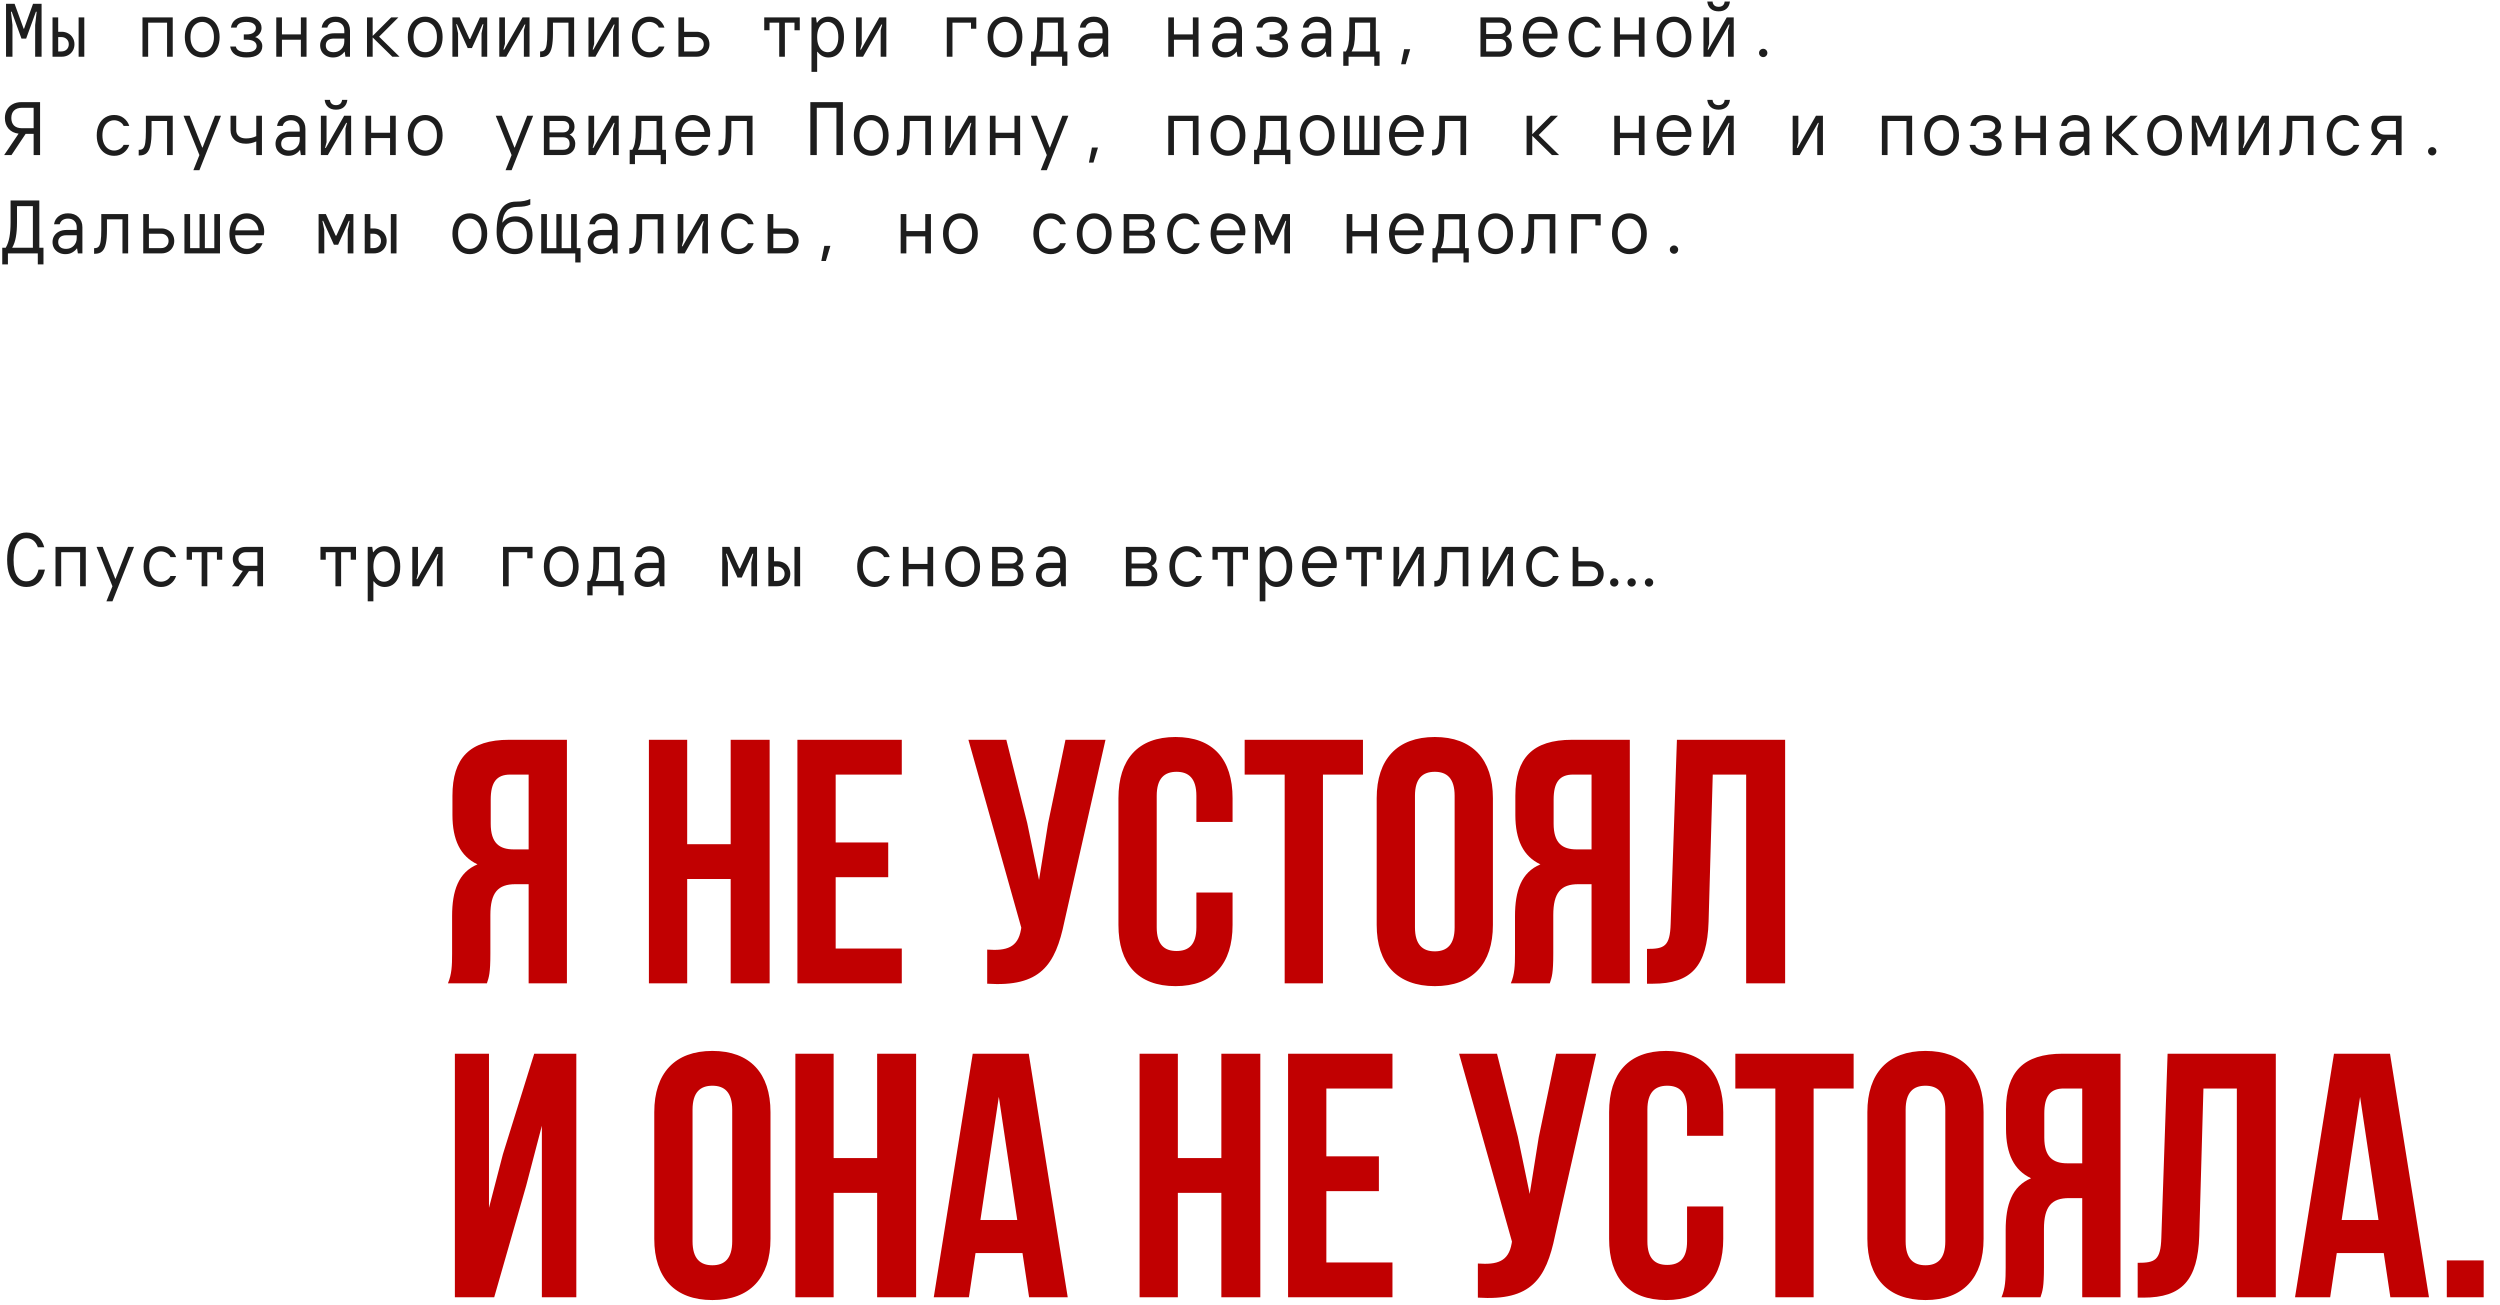 <?xml version="1.0" encoding="UTF-8"?> <svg xmlns="http://www.w3.org/2000/svg" width="661" height="345" viewBox="0 0 661 345" fill="none"><path d="M3.295 15H1.595V1H3.855L6.255 7.6H6.355L8.735 1H10.995V15H9.295V6.6L9.695 3.1H9.495L6.915 10.2H5.675L3.095 3.1H2.895L3.295 6.6V15ZM13.887 15V4.6H15.387V8.4H16.287C16.941 8.4 17.527 8.547 18.047 8.84C18.567 9.12 18.967 9.513 19.247 10.02C19.541 10.513 19.687 11.073 19.687 11.7C19.687 12.327 19.541 12.893 19.247 13.4C18.967 13.893 18.567 14.287 18.047 14.58C17.527 14.86 16.941 15 16.287 15H13.887ZM22.287 15H20.787V4.6H22.287V15ZM16.187 13.6C16.787 13.6 17.267 13.427 17.627 13.08C18.001 12.72 18.187 12.26 18.187 11.7C18.187 11.14 18.001 10.687 17.627 10.34C17.267 9.98 16.787 9.8 16.187 9.8H15.387V13.6H16.187ZM39.172 15H37.672V4.6H45.672V15H44.172V6H39.172V15ZM53.464 15.2C52.597 15.2 51.811 14.987 51.104 14.56C50.411 14.12 49.864 13.493 49.464 12.68C49.064 11.867 48.864 10.907 48.864 9.8C48.864 8.693 49.064 7.733 49.464 6.92C49.864 6.107 50.411 5.487 51.104 5.06C51.811 4.62 52.597 4.4 53.464 4.4C54.331 4.4 55.111 4.62 55.804 5.06C56.511 5.487 57.064 6.107 57.464 6.92C57.864 7.733 58.064 8.693 58.064 9.8C58.064 10.907 57.864 11.867 57.464 12.68C57.064 13.493 56.511 14.12 55.804 14.56C55.111 14.987 54.331 15.2 53.464 15.2ZM53.464 13.8C54.037 13.8 54.557 13.647 55.024 13.34C55.504 13.02 55.877 12.56 56.144 11.96C56.424 11.36 56.564 10.64 56.564 9.8C56.564 8.96 56.424 8.24 56.144 7.64C55.877 7.04 55.504 6.587 55.024 6.28C54.557 5.96 54.037 5.8 53.464 5.8C52.891 5.8 52.364 5.96 51.884 6.28C51.417 6.587 51.044 7.04 50.764 7.64C50.497 8.24 50.364 8.96 50.364 9.8C50.364 10.64 50.497 11.36 50.764 11.96C51.044 12.56 51.417 13.02 51.884 13.34C52.364 13.647 52.891 13.8 53.464 13.8ZM65.156 15.2C63.943 15.2 62.956 14.953 62.196 14.46C61.449 13.953 61.003 13.233 60.856 12.3H62.356C62.449 12.793 62.743 13.167 63.236 13.42C63.743 13.673 64.383 13.8 65.156 13.8C66.076 13.8 66.756 13.653 67.196 13.36C67.636 13.053 67.856 12.667 67.856 12.2C67.856 11.68 67.636 11.267 67.196 10.96C66.756 10.653 66.076 10.5 65.156 10.5H64.456V9.1H65.156C65.983 9.1 66.603 8.947 67.016 8.64C67.443 8.32 67.656 7.907 67.656 7.4C67.656 6.947 67.443 6.567 67.016 6.26C66.603 5.953 65.983 5.8 65.156 5.8C63.623 5.8 62.756 6.3 62.556 7.3H61.056C61.203 6.353 61.623 5.633 62.316 5.14C63.009 4.647 63.956 4.4 65.156 4.4C66.436 4.4 67.423 4.687 68.116 5.26C68.809 5.82 69.156 6.533 69.156 7.4C69.156 7.933 68.989 8.427 68.656 8.88C68.323 9.333 67.923 9.64 67.456 9.8C67.989 9.96 68.436 10.26 68.796 10.7C69.169 11.127 69.356 11.627 69.356 12.2C69.356 13.093 69.003 13.82 68.296 14.38C67.589 14.927 66.543 15.2 65.156 15.2ZM79.548 9.1V4.6H81.048V15H79.548V10.5H74.548V15H73.048V4.6H74.548V9.1H79.548ZM88.04 15.2C87.387 15.2 86.8 15.06 86.281 14.78C85.76 14.5 85.354 14.12 85.061 13.64C84.781 13.147 84.641 12.6 84.641 12C84.641 11.4 84.787 10.86 85.081 10.38C85.387 9.887 85.82 9.5 86.38 9.22C86.941 8.94 87.594 8.8 88.341 8.8H91.04V8.1C91.04 7.393 90.834 6.833 90.421 6.42C90.007 6.007 89.447 5.8 88.74 5.8C88.194 5.8 87.727 5.92 87.341 6.16C86.954 6.4 86.687 6.78 86.54 7.3H85.04C85.187 6.393 85.594 5.687 86.26 5.18C86.941 4.66 87.767 4.4 88.74 4.4C89.887 4.4 90.807 4.74 91.501 5.42C92.194 6.1 92.54 6.993 92.54 8.1V15H91.341L91.141 13.7H91.04C90.787 14.087 90.4 14.433 89.88 14.74C89.374 15.047 88.76 15.2 88.04 15.2ZM88.24 13.8C89.04 13.8 89.707 13.527 90.24 12.98C90.774 12.433 91.04 11.74 91.04 10.9V10.2H88.341C87.607 10.2 87.054 10.36 86.68 10.68C86.32 11 86.141 11.44 86.141 12C86.141 12.56 86.32 13 86.68 13.32C87.04 13.64 87.561 13.8 88.24 13.8ZM100.233 9.7L105.633 15H103.733L98.533 9.9V15H97.033V4.6H98.533V9.5L103.433 4.6H105.333L100.233 9.7ZM112.425 15.2C111.558 15.2 110.772 14.987 110.065 14.56C109.372 14.12 108.825 13.493 108.425 12.68C108.025 11.867 107.825 10.907 107.825 9.8C107.825 8.693 108.025 7.733 108.425 6.92C108.825 6.107 109.372 5.487 110.065 5.06C110.772 4.62 111.558 4.4 112.425 4.4C113.292 4.4 114.072 4.62 114.765 5.06C115.472 5.487 116.025 6.107 116.425 6.92C116.825 7.733 117.025 8.693 117.025 9.8C117.025 10.907 116.825 11.867 116.425 12.68C116.025 13.493 115.472 14.12 114.765 14.56C114.072 14.987 113.292 15.2 112.425 15.2ZM112.425 13.8C112.998 13.8 113.518 13.647 113.985 13.34C114.465 13.02 114.838 12.56 115.105 11.96C115.385 11.36 115.525 10.64 115.525 9.8C115.525 8.96 115.385 8.24 115.105 7.64C114.838 7.04 114.465 6.587 113.985 6.28C113.518 5.96 112.998 5.8 112.425 5.8C111.852 5.8 111.325 5.96 110.845 6.28C110.378 6.587 110.005 7.04 109.725 7.64C109.458 8.24 109.325 8.96 109.325 9.8C109.325 10.64 109.458 11.36 109.725 11.96C110.005 12.56 110.378 13.02 110.845 13.34C111.325 13.647 111.852 13.8 112.425 13.8ZM121.117 15H119.617V4.6H121.537L124.117 10.3H124.317L126.897 4.6H128.817V15H127.317V8.8L127.817 6.4H127.617L124.777 12.7H123.657L120.817 6.4H120.617L121.117 8.8V15ZM133.849 15H132.009V4.6H133.509V11.6L133.109 13.12H133.309L138.169 4.6H140.009V15H138.509V8L138.909 6.48H138.709L133.849 15ZM142.801 15.1V13.6H143.001C143.441 13.6 143.781 13.46 144.021 13.18C144.275 12.887 144.448 12.4 144.541 11.72C144.648 11.027 144.701 10.053 144.701 8.8V4.6H151.801V15H150.301V6H146.201V8.8C146.201 10.32 146.101 11.533 145.901 12.44C145.715 13.347 145.388 14.02 144.921 14.46C144.468 14.887 143.828 15.1 143.001 15.1H142.801ZM157.434 15H155.594V4.6H157.094V11.6L156.694 13.12H156.894L161.754 4.6H163.594V15H162.094V8L162.494 6.48H162.294L157.434 15ZM171.686 15.2C170.819 15.2 170.032 14.987 169.326 14.56C168.632 14.12 168.086 13.493 167.686 12.68C167.286 11.867 167.086 10.907 167.086 9.8C167.086 8.693 167.286 7.733 167.686 6.92C168.086 6.107 168.632 5.487 169.326 5.06C170.032 4.62 170.819 4.4 171.686 4.4C172.686 4.4 173.532 4.673 174.226 5.22C174.932 5.767 175.419 6.46 175.686 7.3H174.186C174.012 6.86 173.686 6.5 173.206 6.22C172.739 5.94 172.232 5.8 171.686 5.8C171.112 5.8 170.586 5.96 170.106 6.28C169.639 6.587 169.266 7.04 168.986 7.64C168.719 8.24 168.586 8.96 168.586 9.8C168.586 10.64 168.719 11.36 168.986 11.96C169.266 12.56 169.639 13.02 170.106 13.34C170.586 13.647 171.112 13.8 171.686 13.8C172.232 13.8 172.739 13.66 173.206 13.38C173.672 13.1 173.999 12.74 174.186 12.3H175.686C175.419 13.14 174.932 13.833 174.226 14.38C173.532 14.927 172.686 15.2 171.686 15.2ZM179.378 15V4.6H180.878V8.4H184.178C184.831 8.4 185.418 8.547 185.938 8.84C186.458 9.12 186.858 9.513 187.138 10.02C187.431 10.513 187.578 11.073 187.578 11.7C187.578 12.327 187.431 12.893 187.138 13.4C186.858 13.893 186.458 14.287 185.938 14.58C185.418 14.86 184.831 15 184.178 15H179.378ZM184.078 13.6C184.678 13.6 185.158 13.427 185.518 13.08C185.891 12.72 186.078 12.26 186.078 11.7C186.078 11.14 185.891 10.687 185.518 10.34C185.158 9.98 184.678 9.8 184.078 9.8H180.878V13.6H184.078ZM207.522 15H206.022V6H203.462V8H202.062V4.6H211.462V8H210.062V6H207.522V15ZM214.555 19V4.6H215.755L215.955 6H216.055C216.801 4.933 217.801 4.4 219.055 4.4C219.841 4.4 220.541 4.607 221.155 5.02C221.781 5.42 222.268 6.027 222.615 6.84C222.975 7.64 223.155 8.627 223.155 9.8C223.155 10.973 222.975 11.967 222.615 12.78C222.268 13.58 221.781 14.187 221.155 14.6C220.541 15 219.841 15.2 219.055 15.2C217.895 15.2 216.928 14.7 216.155 13.7H216.055V19H214.555ZM218.855 13.8C219.375 13.8 219.841 13.653 220.255 13.36C220.681 13.053 221.021 12.6 221.275 12C221.528 11.4 221.655 10.667 221.655 9.8C221.655 8.933 221.528 8.2 221.275 7.6C221.021 7 220.681 6.553 220.255 6.26C219.841 5.953 219.375 5.8 218.855 5.8C218.335 5.8 217.861 5.953 217.435 6.26C217.021 6.553 216.688 7 216.435 7.6C216.181 8.2 216.055 8.933 216.055 9.8C216.055 10.667 216.181 11.4 216.435 12C216.688 12.6 217.021 13.053 217.435 13.36C217.861 13.653 218.335 13.8 218.855 13.8ZM228.187 15H226.347V4.6H227.847V11.6L227.447 13.12H227.647L232.507 4.6H234.347V15H232.847V8L233.247 6.48H233.047L228.187 15ZM251.831 15H250.331V4.6H258.131V7.6H256.731V6H251.831V15ZM265.723 15.2C264.857 15.2 264.07 14.987 263.363 14.56C262.67 14.12 262.123 13.493 261.723 12.68C261.323 11.867 261.123 10.907 261.123 9.8C261.123 8.693 261.323 7.733 261.723 6.92C262.123 6.107 262.67 5.487 263.363 5.06C264.07 4.62 264.857 4.4 265.723 4.4C266.59 4.4 267.37 4.62 268.063 5.06C268.77 5.487 269.323 6.107 269.723 6.92C270.123 7.733 270.323 8.693 270.323 9.8C270.323 10.907 270.123 11.867 269.723 12.68C269.323 13.493 268.77 14.12 268.063 14.56C267.37 14.987 266.59 15.2 265.723 15.2ZM265.723 13.8C266.297 13.8 266.817 13.647 267.283 13.34C267.763 13.02 268.137 12.56 268.403 11.96C268.683 11.36 268.823 10.64 268.823 9.8C268.823 8.96 268.683 8.24 268.403 7.64C268.137 7.04 267.763 6.587 267.283 6.28C266.817 5.96 266.297 5.8 265.723 5.8C265.15 5.8 264.623 5.96 264.143 6.28C263.677 6.587 263.303 7.04 263.023 7.64C262.757 8.24 262.623 8.96 262.623 9.8C262.623 10.64 262.757 11.36 263.023 11.96C263.303 12.56 263.677 13.02 264.143 13.34C264.623 13.647 265.15 13.8 265.723 13.8ZM281.215 13.6H282.215V17.4H280.815V15H274.015V17.4H272.615V13.6H273.315C273.635 13.053 273.862 12.407 273.995 11.66C274.142 10.913 274.215 9.96 274.215 8.8V4.6H281.215V13.6ZM279.715 13.6V6H275.715V8.8C275.715 9.96 275.642 10.913 275.495 11.66C275.362 12.407 275.135 13.053 274.815 13.6H279.715ZM288.508 15.2C287.854 15.2 287.268 15.06 286.748 14.78C286.228 14.5 285.821 14.12 285.528 13.64C285.248 13.147 285.108 12.6 285.108 12C285.108 11.4 285.254 10.86 285.548 10.38C285.854 9.887 286.288 9.5 286.848 9.22C287.408 8.94 288.061 8.8 288.808 8.8H291.508V8.1C291.508 7.393 291.301 6.833 290.888 6.42C290.474 6.007 289.914 5.8 289.208 5.8C288.661 5.8 288.194 5.92 287.808 6.16C287.421 6.4 287.154 6.78 287.008 7.3H285.508C285.654 6.393 286.061 5.687 286.728 5.18C287.408 4.66 288.234 4.4 289.208 4.4C290.354 4.4 291.274 4.74 291.968 5.42C292.661 6.1 293.008 6.993 293.008 8.1V15H291.808L291.608 13.7H291.508C291.254 14.087 290.868 14.433 290.348 14.74C289.841 15.047 289.228 15.2 288.508 15.2ZM288.708 13.8C289.508 13.8 290.174 13.527 290.708 12.98C291.241 12.433 291.508 11.74 291.508 10.9V10.2H288.808C288.074 10.2 287.521 10.36 287.148 10.68C286.788 11 286.608 11.44 286.608 12C286.608 12.56 286.788 13 287.148 13.32C287.508 13.64 288.028 13.8 288.708 13.8ZM315.392 9.1V4.6H316.892V15H315.392V10.5H310.392V15H308.892V4.6H310.392V9.1H315.392ZM323.884 15.2C323.231 15.2 322.644 15.06 322.124 14.78C321.604 14.5 321.198 14.12 320.904 13.64C320.624 13.147 320.484 12.6 320.484 12C320.484 11.4 320.631 10.86 320.924 10.38C321.231 9.887 321.664 9.5 322.224 9.22C322.784 8.94 323.438 8.8 324.184 8.8H326.884V8.1C326.884 7.393 326.678 6.833 326.264 6.42C325.851 6.007 325.291 5.8 324.584 5.8C324.038 5.8 323.571 5.92 323.184 6.16C322.798 6.4 322.531 6.78 322.384 7.3H320.884C321.031 6.393 321.438 5.687 322.104 5.18C322.784 4.66 323.611 4.4 324.584 4.4C325.731 4.4 326.651 4.74 327.344 5.42C328.038 6.1 328.384 6.993 328.384 8.1V15H327.184L326.984 13.7H326.884C326.631 14.087 326.244 14.433 325.724 14.74C325.218 15.047 324.604 15.2 323.884 15.2ZM324.084 13.8C324.884 13.8 325.551 13.527 326.084 12.98C326.618 12.433 326.884 11.74 326.884 10.9V10.2H324.184C323.451 10.2 322.898 10.36 322.524 10.68C322.164 11 321.984 11.44 321.984 12C321.984 12.56 322.164 13 322.524 13.32C322.884 13.64 323.404 13.8 324.084 13.8ZM336.376 15.2C335.163 15.2 334.176 14.953 333.416 14.46C332.67 13.953 332.223 13.233 332.076 12.3H333.576C333.67 12.793 333.963 13.167 334.456 13.42C334.963 13.673 335.603 13.8 336.376 13.8C337.296 13.8 337.976 13.653 338.416 13.36C338.856 13.053 339.076 12.667 339.076 12.2C339.076 11.68 338.856 11.267 338.416 10.96C337.976 10.653 337.296 10.5 336.376 10.5H335.676V9.1H336.376C337.203 9.1 337.823 8.947 338.236 8.64C338.663 8.32 338.876 7.907 338.876 7.4C338.876 6.947 338.663 6.567 338.236 6.26C337.823 5.953 337.203 5.8 336.376 5.8C334.843 5.8 333.976 6.3 333.776 7.3H332.276C332.423 6.353 332.843 5.633 333.536 5.14C334.23 4.647 335.176 4.4 336.376 4.4C337.656 4.4 338.643 4.687 339.336 5.26C340.03 5.82 340.376 6.533 340.376 7.4C340.376 7.933 340.21 8.427 339.876 8.88C339.543 9.333 339.143 9.64 338.676 9.8C339.21 9.96 339.656 10.26 340.016 10.7C340.39 11.127 340.576 11.627 340.576 12.2C340.576 13.093 340.223 13.82 339.516 14.38C338.81 14.927 337.763 15.2 336.376 15.2ZM347.469 15.2C346.815 15.2 346.229 15.06 345.709 14.78C345.189 14.5 344.782 14.12 344.489 13.64C344.209 13.147 344.069 12.6 344.069 12C344.069 11.4 344.215 10.86 344.509 10.38C344.815 9.887 345.249 9.5 345.809 9.22C346.369 8.94 347.022 8.8 347.769 8.8H350.469V8.1C350.469 7.393 350.262 6.833 349.849 6.42C349.435 6.007 348.875 5.8 348.169 5.8C347.622 5.8 347.155 5.92 346.769 6.16C346.382 6.4 346.115 6.78 345.969 7.3H344.469C344.615 6.393 345.022 5.687 345.689 5.18C346.369 4.66 347.195 4.4 348.169 4.4C349.315 4.4 350.235 4.74 350.929 5.42C351.622 6.1 351.969 6.993 351.969 8.1V15H350.769L350.569 13.7H350.469C350.215 14.087 349.829 14.433 349.309 14.74C348.802 15.047 348.189 15.2 347.469 15.2ZM347.669 13.8C348.469 13.8 349.135 13.527 349.669 12.98C350.202 12.433 350.469 11.74 350.469 10.9V10.2H347.769C347.035 10.2 346.482 10.36 346.109 10.68C345.749 11 345.569 11.44 345.569 12C345.569 12.56 345.749 13 346.109 13.32C346.469 13.64 346.989 13.8 347.669 13.8ZM363.761 13.6H364.761V17.4H363.361V15H356.561V17.4H355.161V13.6H355.861C356.181 13.053 356.407 12.407 356.541 11.66C356.687 10.913 356.761 9.96 356.761 8.8V4.6H363.761V13.6ZM362.261 13.6V6H358.261V8.8C358.261 9.96 358.187 10.913 358.041 11.66C357.907 12.407 357.681 13.053 357.361 13.6H362.261ZM371.653 17H370.453L371.253 13H372.853L371.653 17ZM398.237 9.6C398.677 9.8 399.037 10.127 399.317 10.58C399.597 11.02 399.737 11.493 399.737 12C399.737 12.907 399.451 13.633 398.877 14.18C398.304 14.727 397.524 15 396.537 15H391.437V4.6H396.537C397.431 4.6 398.151 4.873 398.697 5.42C399.257 5.953 399.537 6.647 399.537 7.5C399.537 7.993 399.424 8.42 399.197 8.78C398.971 9.127 398.651 9.4 398.237 9.6ZM392.937 6V9H396.537C397.031 9 397.417 8.867 397.697 8.6C397.991 8.32 398.137 7.953 398.137 7.5C398.137 7.047 397.991 6.687 397.697 6.42C397.417 6.14 397.031 6 396.537 6H392.937ZM396.537 13.6C397.084 13.6 397.504 13.46 397.797 13.18C398.091 12.9 398.237 12.507 398.237 12C398.237 11.453 398.091 11.033 397.797 10.74C397.504 10.447 397.084 10.3 396.537 10.3H392.937V13.6H396.537ZM411.83 9.2C411.83 9.493 411.796 9.827 411.73 10.2H404.15C404.203 11.347 404.51 12.233 405.07 12.86C405.643 13.487 406.363 13.8 407.23 13.8C407.763 13.8 408.25 13.667 408.69 13.4C409.13 13.133 409.496 12.767 409.79 12.3H411.39C411.056 13.193 410.516 13.9 409.77 14.42C409.023 14.94 408.176 15.2 407.23 15.2C406.336 15.2 405.543 14.987 404.85 14.56C404.156 14.12 403.61 13.493 403.21 12.68C402.823 11.867 402.63 10.907 402.63 9.8C402.63 8.693 402.83 7.733 403.23 6.92C403.63 6.107 404.176 5.487 404.87 5.06C405.576 4.62 406.363 4.4 407.23 4.4C408.083 4.4 408.856 4.613 409.55 5.04C410.256 5.453 410.81 6.027 411.21 6.76C411.623 7.493 411.83 8.307 411.83 9.2ZM410.33 8.9C410.25 8.007 409.923 7.267 409.35 6.68C408.79 6.093 408.083 5.8 407.23 5.8C406.43 5.8 405.75 6.067 405.19 6.6C404.643 7.12 404.31 7.887 404.19 8.9H410.33ZM419.322 15.2C418.455 15.2 417.668 14.987 416.962 14.56C416.268 14.12 415.722 13.493 415.322 12.68C414.922 11.867 414.722 10.907 414.722 9.8C414.722 8.693 414.922 7.733 415.322 6.92C415.722 6.107 416.268 5.487 416.962 5.06C417.668 4.62 418.455 4.4 419.322 4.4C420.322 4.4 421.168 4.673 421.862 5.22C422.568 5.767 423.055 6.46 423.322 7.3H421.822C421.648 6.86 421.322 6.5 420.842 6.22C420.375 5.94 419.868 5.8 419.322 5.8C418.748 5.8 418.222 5.96 417.742 6.28C417.275 6.587 416.902 7.04 416.622 7.64C416.355 8.24 416.222 8.96 416.222 9.8C416.222 10.64 416.355 11.36 416.622 11.96C416.902 12.56 417.275 13.02 417.742 13.34C418.222 13.647 418.748 13.8 419.322 13.8C419.868 13.8 420.375 13.66 420.842 13.38C421.308 13.1 421.635 12.74 421.822 12.3H423.322C423.055 13.14 422.568 13.833 421.862 14.38C421.168 14.927 420.322 15.2 419.322 15.2ZM433.314 9.1V4.6H434.814V15H433.314V10.5H428.314V15H426.814V4.6H428.314V9.1H433.314ZM442.606 15.2C441.739 15.2 440.953 14.987 440.246 14.56C439.553 14.12 439.006 13.493 438.606 12.68C438.206 11.867 438.006 10.907 438.006 9.8C438.006 8.693 438.206 7.733 438.606 6.92C439.006 6.107 439.553 5.487 440.246 5.06C440.953 4.62 441.739 4.4 442.606 4.4C443.473 4.4 444.253 4.62 444.946 5.06C445.653 5.487 446.206 6.107 446.606 6.92C447.006 7.733 447.206 8.693 447.206 9.8C447.206 10.907 447.006 11.867 446.606 12.68C446.206 13.493 445.653 14.12 444.946 14.56C444.253 14.987 443.473 15.2 442.606 15.2ZM442.606 13.8C443.179 13.8 443.699 13.647 444.166 13.34C444.646 13.02 445.019 12.56 445.286 11.96C445.566 11.36 445.706 10.64 445.706 9.8C445.706 8.96 445.566 8.24 445.286 7.64C445.019 7.04 444.646 6.587 444.166 6.28C443.699 5.96 443.179 5.8 442.606 5.8C442.033 5.8 441.506 5.96 441.026 6.28C440.559 6.587 440.186 7.04 439.906 7.64C439.639 8.24 439.506 8.96 439.506 9.8C439.506 10.64 439.639 11.36 439.906 11.96C440.186 12.56 440.559 13.02 441.026 13.34C441.506 13.647 442.033 13.8 442.606 13.8ZM452.238 15H450.398V4.6H451.898V11.6L451.498 13.12H451.698L456.558 4.6H458.398V15H456.898V8L457.298 6.48H457.098L452.238 15ZM454.398 3C453.532 3 452.838 2.773 452.318 2.32C451.798 1.867 451.492 1.227 451.398 0.4H452.798C452.838 0.84 452.998 1.187 453.278 1.44C453.558 1.68 453.932 1.8 454.398 1.8C454.865 1.8 455.238 1.68 455.518 1.44C455.798 1.187 455.958 0.84 455.998 0.4H457.398C457.305 1.227 456.998 1.867 456.478 2.32C455.958 2.773 455.265 3 454.398 3ZM466.19 15.1C465.897 15.1 465.637 14.993 465.41 14.78C465.197 14.553 465.09 14.293 465.09 14C465.09 13.693 465.197 13.433 465.41 13.22C465.637 13.007 465.897 12.9 466.19 12.9C466.497 12.9 466.757 13.007 466.97 13.22C467.184 13.433 467.29 13.693 467.29 14C467.29 14.293 467.184 14.553 466.97 14.78C466.757 14.993 466.497 15.1 466.19 15.1ZM10.595 27V41H8.895V35.4H6.775L3.035 41H1.095L4.915 35.34C3.795 35.207 2.909 34.767 2.255 34.02C1.615 33.26 1.295 32.32 1.295 31.2C1.295 30.373 1.475 29.647 1.835 29.02C2.195 28.38 2.702 27.887 3.355 27.54C4.022 27.18 4.802 27 5.695 27H10.595ZM8.895 33.9V28.5H5.795C4.902 28.5 4.208 28.74 3.715 29.22C3.235 29.687 2.995 30.347 2.995 31.2C2.995 32.053 3.235 32.72 3.715 33.2C4.208 33.667 4.902 33.9 5.795 33.9H8.895ZM30.18 41.2C29.313 41.2 28.526 40.987 27.82 40.56C27.126 40.12 26.579 39.493 26.18 38.68C25.779 37.867 25.579 36.907 25.579 35.8C25.579 34.693 25.779 33.733 26.18 32.92C26.579 32.107 27.126 31.487 27.82 31.06C28.526 30.62 29.313 30.4 30.18 30.4C31.18 30.4 32.026 30.673 32.719 31.22C33.426 31.767 33.913 32.46 34.179 33.3H32.679C32.506 32.86 32.179 32.5 31.7 32.22C31.233 31.94 30.726 31.8 30.18 31.8C29.606 31.8 29.079 31.96 28.599 32.28C28.133 32.587 27.759 33.04 27.48 33.64C27.213 34.24 27.079 34.96 27.079 35.8C27.079 36.64 27.213 37.36 27.48 37.96C27.759 38.56 28.133 39.02 28.599 39.34C29.079 39.647 29.606 39.8 30.18 39.8C30.726 39.8 31.233 39.66 31.7 39.38C32.166 39.1 32.493 38.74 32.679 38.3H34.179C33.913 39.14 33.426 39.833 32.719 40.38C32.026 40.927 31.18 41.2 30.18 41.2ZM36.672 41.1V39.6H36.872C37.312 39.6 37.652 39.46 37.892 39.18C38.145 38.887 38.318 38.4 38.412 37.72C38.518 37.027 38.572 36.053 38.572 34.8V30.6H45.672V41H44.172V32H40.072V34.8C40.072 36.32 39.972 37.533 39.772 38.44C39.585 39.347 39.258 40.02 38.792 40.46C38.338 40.887 37.698 41.1 36.872 41.1H36.672ZM52.724 45H51.124L52.724 41L48.524 30.6H50.144L53.464 39H53.564L56.844 30.6H58.424L52.724 45ZM67.756 37.4C66.823 37.8 65.923 38 65.056 38C63.776 38 62.769 37.667 62.036 37C61.316 36.333 60.956 35.467 60.956 34.4V30.6H62.456V34.4C62.456 35.067 62.683 35.6 63.136 36C63.603 36.4 64.243 36.6 65.056 36.6C66.056 36.6 66.956 36.4 67.756 36V30.6H69.256V41H67.756V37.4ZM76.248 41.2C75.595 41.2 75.008 41.06 74.488 40.78C73.968 40.5 73.562 40.12 73.268 39.64C72.988 39.147 72.848 38.6 72.848 38C72.848 37.4 72.995 36.86 73.288 36.38C73.595 35.887 74.028 35.5 74.588 35.22C75.148 34.94 75.802 34.8 76.548 34.8H79.248V34.1C79.248 33.393 79.042 32.833 78.628 32.42C78.215 32.007 77.655 31.8 76.948 31.8C76.402 31.8 75.935 31.92 75.548 32.16C75.162 32.4 74.895 32.78 74.748 33.3H73.248C73.395 32.393 73.802 31.687 74.468 31.18C75.148 30.66 75.975 30.4 76.948 30.4C78.095 30.4 79.015 30.74 79.708 31.42C80.402 32.1 80.748 32.993 80.748 34.1V41H79.548L79.348 39.7H79.248C78.995 40.087 78.608 40.433 78.088 40.74C77.582 41.047 76.968 41.2 76.248 41.2ZM76.448 39.8C77.248 39.8 77.915 39.527 78.448 38.98C78.982 38.433 79.248 37.74 79.248 36.9V36.2H76.548C75.815 36.2 75.262 36.36 74.888 36.68C74.528 37 74.348 37.44 74.348 38C74.348 38.56 74.528 39 74.888 39.32C75.248 39.64 75.768 39.8 76.448 39.8ZM86.68 41H84.841V30.6H86.341V37.6L85.941 39.12H86.141L91.001 30.6H92.841V41H91.341V34L91.74 32.48H91.54L86.68 41ZM88.841 29C87.974 29 87.281 28.773 86.76 28.32C86.24 27.867 85.934 27.227 85.841 26.4H87.24C87.281 26.84 87.441 27.187 87.721 27.44C88.001 27.68 88.374 27.8 88.841 27.8C89.307 27.8 89.68 27.68 89.96 27.44C90.24 27.187 90.4 26.84 90.441 26.4H91.841C91.747 27.227 91.441 27.867 90.921 28.32C90.4 28.773 89.707 29 88.841 29ZM103.133 35.1V30.6H104.633V41H103.133V36.5H98.133V41H96.633V30.6H98.133V35.1H103.133ZM112.425 41.2C111.558 41.2 110.772 40.987 110.065 40.56C109.372 40.12 108.825 39.493 108.425 38.68C108.025 37.867 107.825 36.907 107.825 35.8C107.825 34.693 108.025 33.733 108.425 32.92C108.825 32.107 109.372 31.487 110.065 31.06C110.772 30.62 111.558 30.4 112.425 30.4C113.292 30.4 114.072 30.62 114.765 31.06C115.472 31.487 116.025 32.107 116.425 32.92C116.825 33.733 117.025 34.693 117.025 35.8C117.025 36.907 116.825 37.867 116.425 38.68C116.025 39.493 115.472 40.12 114.765 40.56C114.072 40.987 113.292 41.2 112.425 41.2ZM112.425 39.8C112.998 39.8 113.518 39.647 113.985 39.34C114.465 39.02 114.838 38.56 115.105 37.96C115.385 37.36 115.525 36.64 115.525 35.8C115.525 34.96 115.385 34.24 115.105 33.64C114.838 33.04 114.465 32.587 113.985 32.28C113.518 31.96 112.998 31.8 112.425 31.8C111.852 31.8 111.325 31.96 110.845 32.28C110.378 32.587 110.005 33.04 109.725 33.64C109.458 34.24 109.325 34.96 109.325 35.8C109.325 36.64 109.458 37.36 109.725 37.96C110.005 38.56 110.378 39.02 110.845 39.34C111.325 39.647 111.852 39.8 112.425 39.8ZM135.269 45H133.669L135.269 41L131.069 30.6H132.689L136.009 39H136.109L139.389 30.6H140.969L135.269 45ZM150.601 35.6C151.041 35.8 151.401 36.127 151.681 36.58C151.961 37.02 152.101 37.493 152.101 38C152.101 38.907 151.815 39.633 151.241 40.18C150.668 40.727 149.888 41 148.901 41H143.801V30.6H148.901C149.795 30.6 150.515 30.873 151.061 31.42C151.621 31.953 151.901 32.647 151.901 33.5C151.901 33.993 151.788 34.42 151.561 34.78C151.335 35.127 151.015 35.4 150.601 35.6ZM145.301 32V35H148.901C149.395 35 149.781 34.867 150.061 34.6C150.355 34.32 150.501 33.953 150.501 33.5C150.501 33.047 150.355 32.687 150.061 32.42C149.781 32.14 149.395 32 148.901 32H145.301ZM148.901 39.6C149.448 39.6 149.868 39.46 150.161 39.18C150.455 38.9 150.601 38.507 150.601 38C150.601 37.453 150.455 37.033 150.161 36.74C149.868 36.447 149.448 36.3 148.901 36.3H145.301V39.6H148.901ZM157.434 41H155.594V30.6H157.094V37.6L156.694 39.12H156.894L161.754 30.6H163.594V41H162.094V34L162.494 32.48H162.294L157.434 41ZM175.086 39.6H176.086V43.4H174.686V41H167.886V43.4H166.486V39.6H167.186C167.506 39.053 167.732 38.407 167.866 37.66C168.012 36.913 168.086 35.96 168.086 34.8V30.6H175.086V39.6ZM173.586 39.6V32H169.586V34.8C169.586 35.96 169.512 36.913 169.366 37.66C169.232 38.407 169.006 39.053 168.686 39.6H173.586ZM187.778 35.2C187.778 35.493 187.745 35.827 187.678 36.2H180.098C180.151 37.347 180.458 38.233 181.018 38.86C181.591 39.487 182.311 39.8 183.178 39.8C183.711 39.8 184.198 39.667 184.638 39.4C185.078 39.133 185.445 38.767 185.738 38.3H187.338C187.005 39.193 186.465 39.9 185.718 40.42C184.971 40.94 184.125 41.2 183.178 41.2C182.285 41.2 181.491 40.987 180.798 40.56C180.105 40.12 179.558 39.493 179.158 38.68C178.771 37.867 178.578 36.907 178.578 35.8C178.578 34.693 178.778 33.733 179.178 32.92C179.578 32.107 180.125 31.487 180.818 31.06C181.525 30.62 182.311 30.4 183.178 30.4C184.031 30.4 184.805 30.613 185.498 31.04C186.205 31.453 186.758 32.027 187.158 32.76C187.571 33.493 187.778 34.307 187.778 35.2ZM186.278 34.9C186.198 34.007 185.871 33.267 185.298 32.68C184.738 32.093 184.031 31.8 183.178 31.8C182.378 31.8 181.698 32.067 181.138 32.6C180.591 33.12 180.258 33.887 180.138 34.9H186.278ZM189.97 41.1V39.6H190.17C190.61 39.6 190.95 39.46 191.19 39.18C191.444 38.887 191.617 38.4 191.71 37.72C191.817 37.027 191.87 36.053 191.87 34.8V30.6H198.97V41H197.47V32H193.37V34.8C193.37 36.32 193.27 37.533 193.07 38.44C192.884 39.347 192.557 40.02 192.09 40.46C191.637 40.887 190.997 41.1 190.17 41.1H189.97ZM215.955 41H214.255V27H222.855V41H221.155V28.5H215.955V41ZM230.347 41.2C229.48 41.2 228.693 40.987 227.987 40.56C227.293 40.12 226.747 39.493 226.347 38.68C225.947 37.867 225.747 36.907 225.747 35.8C225.747 34.693 225.947 33.733 226.347 32.92C226.747 32.107 227.293 31.487 227.987 31.06C228.693 30.62 229.48 30.4 230.347 30.4C231.213 30.4 231.993 30.62 232.687 31.06C233.393 31.487 233.947 32.107 234.347 32.92C234.747 33.733 234.947 34.693 234.947 35.8C234.947 36.907 234.747 37.867 234.347 38.68C233.947 39.493 233.393 40.12 232.687 40.56C231.993 40.987 231.213 41.2 230.347 41.2ZM230.347 39.8C230.92 39.8 231.44 39.647 231.907 39.34C232.387 39.02 232.76 38.56 233.027 37.96C233.307 37.36 233.447 36.64 233.447 35.8C233.447 34.96 233.307 34.24 233.027 33.64C232.76 33.04 232.387 32.587 231.907 32.28C231.44 31.96 230.92 31.8 230.347 31.8C229.773 31.8 229.247 31.96 228.767 32.28C228.3 32.587 227.927 33.04 227.647 33.64C227.38 34.24 227.247 34.96 227.247 35.8C227.247 36.64 227.38 37.36 227.647 37.96C227.927 38.56 228.3 39.02 228.767 39.34C229.247 39.647 229.773 39.8 230.347 39.8ZM237.139 41.1V39.6H237.339C237.779 39.6 238.119 39.46 238.359 39.18C238.612 38.887 238.786 38.4 238.879 37.72C238.986 37.027 239.039 36.053 239.039 34.8V30.6H246.139V41H244.639V32H240.539V34.8C240.539 36.32 240.439 37.533 240.239 38.44C240.052 39.347 239.726 40.02 239.259 40.46C238.806 40.887 238.166 41.1 237.339 41.1H237.139ZM251.771 41H249.931V30.6H251.431V37.6L251.031 39.12H251.231L256.091 30.6H257.931V41H256.431V34L256.831 32.48H256.631L251.771 41ZM268.223 35.1V30.6H269.723V41H268.223V36.5H263.223V41H261.723V30.6H263.223V35.1H268.223ZM276.775 45H275.175L276.775 41L272.575 30.6H274.195L277.515 39H277.615L280.895 30.6H282.475L276.775 45ZM289.108 43H287.908L288.708 39H290.308L289.108 43ZM310.392 41H308.892V30.6H316.892V41H315.392V32H310.392V41ZM324.684 41.2C323.818 41.2 323.031 40.987 322.324 40.56C321.631 40.12 321.084 39.493 320.684 38.68C320.284 37.867 320.084 36.907 320.084 35.8C320.084 34.693 320.284 33.733 320.684 32.92C321.084 32.107 321.631 31.487 322.324 31.06C323.031 30.62 323.818 30.4 324.684 30.4C325.551 30.4 326.331 30.62 327.024 31.06C327.731 31.487 328.284 32.107 328.684 32.92C329.084 33.733 329.284 34.693 329.284 35.8C329.284 36.907 329.084 37.867 328.684 38.68C328.284 39.493 327.731 40.12 327.024 40.56C326.331 40.987 325.551 41.2 324.684 41.2ZM324.684 39.8C325.258 39.8 325.778 39.647 326.244 39.34C326.724 39.02 327.098 38.56 327.364 37.96C327.644 37.36 327.784 36.64 327.784 35.8C327.784 34.96 327.644 34.24 327.364 33.64C327.098 33.04 326.724 32.587 326.244 32.28C325.778 31.96 325.258 31.8 324.684 31.8C324.111 31.8 323.584 31.96 323.104 32.28C322.638 32.587 322.264 33.04 321.984 33.64C321.718 34.24 321.584 34.96 321.584 35.8C321.584 36.64 321.718 37.36 321.984 37.96C322.264 38.56 322.638 39.02 323.104 39.34C323.584 39.647 324.111 39.8 324.684 39.8ZM340.176 39.6H341.176V43.4H339.776V41H332.976V43.4H331.576V39.6H332.276C332.596 39.053 332.823 38.407 332.956 37.66C333.103 36.913 333.176 35.96 333.176 34.8V30.6H340.176V39.6ZM338.676 39.6V32H334.676V34.8C334.676 35.96 334.603 36.913 334.456 37.66C334.323 38.407 334.096 39.053 333.776 39.6H338.676ZM348.269 41.2C347.402 41.2 346.615 40.987 345.909 40.56C345.215 40.12 344.669 39.493 344.269 38.68C343.869 37.867 343.669 36.907 343.669 35.8C343.669 34.693 343.869 33.733 344.269 32.92C344.669 32.107 345.215 31.487 345.909 31.06C346.615 30.62 347.402 30.4 348.269 30.4C349.135 30.4 349.915 30.62 350.609 31.06C351.315 31.487 351.869 32.107 352.269 32.92C352.669 33.733 352.869 34.693 352.869 35.8C352.869 36.907 352.669 37.867 352.269 38.68C351.869 39.493 351.315 40.12 350.609 40.56C349.915 40.987 349.135 41.2 348.269 41.2ZM348.269 39.8C348.842 39.8 349.362 39.647 349.829 39.34C350.309 39.02 350.682 38.56 350.949 37.96C351.229 37.36 351.369 36.64 351.369 35.8C351.369 34.96 351.229 34.24 350.949 33.64C350.682 33.04 350.309 32.587 349.829 32.28C349.362 31.96 348.842 31.8 348.269 31.8C347.695 31.8 347.169 31.96 346.689 32.28C346.222 32.587 345.849 33.04 345.569 33.64C345.302 34.24 345.169 34.96 345.169 35.8C345.169 36.64 345.302 37.36 345.569 37.96C345.849 38.56 346.222 39.02 346.689 39.34C347.169 39.647 347.695 39.8 348.269 39.8ZM364.761 41H355.361V30.6H356.861V39.6H359.361V30.6H360.761V39.6H363.261V30.6H364.761V41ZM376.453 35.2C376.453 35.493 376.42 35.827 376.353 36.2H368.773C368.826 37.347 369.133 38.233 369.693 38.86C370.266 39.487 370.986 39.8 371.853 39.8C372.386 39.8 372.873 39.667 373.313 39.4C373.753 39.133 374.12 38.767 374.413 38.3H376.013C375.68 39.193 375.14 39.9 374.393 40.42C373.646 40.94 372.8 41.2 371.853 41.2C370.96 41.2 370.166 40.987 369.473 40.56C368.78 40.12 368.233 39.493 367.833 38.68C367.446 37.867 367.253 36.907 367.253 35.8C367.253 34.693 367.453 33.733 367.853 32.92C368.253 32.107 368.8 31.487 369.493 31.06C370.2 30.62 370.986 30.4 371.853 30.4C372.706 30.4 373.48 30.613 374.173 31.04C374.88 31.453 375.433 32.027 375.833 32.76C376.246 33.493 376.453 34.307 376.453 35.2ZM374.953 34.9C374.873 34.007 374.546 33.267 373.973 32.68C373.413 32.093 372.706 31.8 371.853 31.8C371.053 31.8 370.373 32.067 369.813 32.6C369.266 33.12 368.933 33.887 368.813 34.9H374.953ZM378.645 41.1V39.6H378.845C379.285 39.6 379.625 39.46 379.865 39.18C380.119 38.887 380.292 38.4 380.385 37.72C380.492 37.027 380.545 36.053 380.545 34.8V30.6H387.645V41H386.145V32H382.045V34.8C382.045 36.32 381.945 37.533 381.745 38.44C381.559 39.347 381.232 40.02 380.765 40.46C380.312 40.887 379.672 41.1 378.845 41.1H378.645ZM406.83 35.7L412.23 41H410.33L405.13 35.9V41H403.63V30.6H405.13V35.5L410.03 30.6H411.93L406.83 35.7ZM433.314 35.1V30.6H434.814V41H433.314V36.5H428.314V41H426.814V30.6H428.314V35.1H433.314ZM447.206 35.2C447.206 35.493 447.173 35.827 447.106 36.2H439.526C439.579 37.347 439.886 38.233 440.446 38.86C441.019 39.487 441.739 39.8 442.606 39.8C443.139 39.8 443.626 39.667 444.066 39.4C444.506 39.133 444.873 38.767 445.166 38.3H446.766C446.433 39.193 445.893 39.9 445.146 40.42C444.399 40.94 443.553 41.2 442.606 41.2C441.713 41.2 440.919 40.987 440.226 40.56C439.533 40.12 438.986 39.493 438.586 38.68C438.199 37.867 438.006 36.907 438.006 35.8C438.006 34.693 438.206 33.733 438.606 32.92C439.006 32.107 439.553 31.487 440.246 31.06C440.953 30.62 441.739 30.4 442.606 30.4C443.459 30.4 444.233 30.613 444.926 31.04C445.633 31.453 446.186 32.027 446.586 32.76C446.999 33.493 447.206 34.307 447.206 35.2ZM445.706 34.9C445.626 34.007 445.299 33.267 444.726 32.68C444.166 32.093 443.459 31.8 442.606 31.8C441.806 31.8 441.126 32.067 440.566 32.6C440.019 33.12 439.686 33.887 439.566 34.9H445.706ZM452.238 41H450.398V30.6H451.898V37.6L451.498 39.12H451.698L456.558 30.6H458.398V41H456.898V34L457.298 32.48H457.098L452.238 41ZM454.398 29C453.532 29 452.838 28.773 452.318 28.32C451.798 27.867 451.492 27.227 451.398 26.4H452.798C452.838 26.84 452.998 27.187 453.278 27.44C453.558 27.68 453.932 27.8 454.398 27.8C454.865 27.8 455.238 27.68 455.518 27.44C455.798 27.187 455.958 26.84 455.998 26.4H457.398C457.305 27.227 456.998 27.867 456.478 28.32C455.958 28.773 455.265 29 454.398 29ZM475.823 41H473.983V30.6H475.483V37.6L475.083 39.12H475.283L480.143 30.6H481.983V41H480.483V34L480.883 32.48H480.683L475.823 41ZM499.067 41H497.567V30.6H505.567V41H504.067V32H499.067V41ZM513.359 41.2C512.493 41.2 511.706 40.987 510.999 40.56C510.306 40.12 509.759 39.493 509.359 38.68C508.959 37.867 508.759 36.907 508.759 35.8C508.759 34.693 508.959 33.733 509.359 32.92C509.759 32.107 510.306 31.487 510.999 31.06C511.706 30.62 512.493 30.4 513.359 30.4C514.226 30.4 515.006 30.62 515.699 31.06C516.406 31.487 516.959 32.107 517.359 32.92C517.759 33.733 517.959 34.693 517.959 35.8C517.959 36.907 517.759 37.867 517.359 38.68C516.959 39.493 516.406 40.12 515.699 40.56C515.006 40.987 514.226 41.2 513.359 41.2ZM513.359 39.8C513.933 39.8 514.453 39.647 514.919 39.34C515.399 39.02 515.773 38.56 516.039 37.96C516.319 37.36 516.459 36.64 516.459 35.8C516.459 34.96 516.319 34.24 516.039 33.64C515.773 33.04 515.399 32.587 514.919 32.28C514.453 31.96 513.933 31.8 513.359 31.8C512.786 31.8 512.259 31.96 511.779 32.28C511.313 32.587 510.939 33.04 510.659 33.64C510.393 34.24 510.259 34.96 510.259 35.8C510.259 36.64 510.393 37.36 510.659 37.96C510.939 38.56 511.313 39.02 511.779 39.34C512.259 39.647 512.786 39.8 513.359 39.8ZM525.051 41.2C523.838 41.2 522.851 40.953 522.091 40.46C521.345 39.953 520.898 39.233 520.751 38.3H522.251C522.345 38.793 522.638 39.167 523.131 39.42C523.638 39.673 524.278 39.8 525.051 39.8C525.971 39.8 526.651 39.653 527.091 39.36C527.531 39.053 527.751 38.667 527.751 38.2C527.751 37.68 527.531 37.267 527.091 36.96C526.651 36.653 525.971 36.5 525.051 36.5H524.351V35.1H525.051C525.878 35.1 526.498 34.947 526.911 34.64C527.338 34.32 527.551 33.907 527.551 33.4C527.551 32.947 527.338 32.567 526.911 32.26C526.498 31.953 525.878 31.8 525.051 31.8C523.518 31.8 522.651 32.3 522.451 33.3H520.951C521.098 32.353 521.518 31.633 522.211 31.14C522.905 30.647 523.851 30.4 525.051 30.4C526.331 30.4 527.318 30.687 528.011 31.26C528.705 31.82 529.051 32.533 529.051 33.4C529.051 33.933 528.885 34.427 528.551 34.88C528.218 35.333 527.818 35.64 527.351 35.8C527.885 35.96 528.331 36.26 528.691 36.7C529.065 37.127 529.251 37.627 529.251 38.2C529.251 39.093 528.898 39.82 528.191 40.38C527.485 40.927 526.438 41.2 525.051 41.2ZM539.444 35.1V30.6H540.944V41H539.444V36.5H534.444V41H532.944V30.6H534.444V35.1H539.444ZM547.936 41.2C547.282 41.2 546.696 41.06 546.176 40.78C545.656 40.5 545.249 40.12 544.956 39.64C544.676 39.147 544.536 38.6 544.536 38C544.536 37.4 544.682 36.86 544.976 36.38C545.282 35.887 545.716 35.5 546.276 35.22C546.836 34.94 547.489 34.8 548.236 34.8H550.936V34.1C550.936 33.393 550.729 32.833 550.316 32.42C549.902 32.007 549.342 31.8 548.636 31.8C548.089 31.8 547.622 31.92 547.236 32.16C546.849 32.4 546.582 32.78 546.436 33.3H544.936C545.082 32.393 545.489 31.687 546.156 31.18C546.836 30.66 547.662 30.4 548.636 30.4C549.782 30.4 550.702 30.74 551.396 31.42C552.089 32.1 552.436 32.993 552.436 34.1V41H551.236L551.036 39.7H550.936C550.682 40.087 550.296 40.433 549.776 40.74C549.269 41.047 548.656 41.2 547.936 41.2ZM548.136 39.8C548.936 39.8 549.602 39.527 550.136 38.98C550.669 38.433 550.936 37.74 550.936 36.9V36.2H548.236C547.502 36.2 546.949 36.36 546.576 36.68C546.216 37 546.036 37.44 546.036 38C546.036 38.56 546.216 39 546.576 39.32C546.936 39.64 547.456 39.8 548.136 39.8ZM560.128 35.7L565.528 41H563.628L558.428 35.9V41H556.928V30.6H558.428V35.5L563.328 30.6H565.228L560.128 35.7ZM572.32 41.2C571.454 41.2 570.667 40.987 569.96 40.56C569.267 40.12 568.72 39.493 568.32 38.68C567.92 37.867 567.72 36.907 567.72 35.8C567.72 34.693 567.92 33.733 568.32 32.92C568.72 32.107 569.267 31.487 569.96 31.06C570.667 30.62 571.454 30.4 572.32 30.4C573.187 30.4 573.967 30.62 574.66 31.06C575.367 31.487 575.92 32.107 576.32 32.92C576.72 33.733 576.92 34.693 576.92 35.8C576.92 36.907 576.72 37.867 576.32 38.68C575.92 39.493 575.367 40.12 574.66 40.56C573.967 40.987 573.187 41.2 572.32 41.2ZM572.32 39.8C572.894 39.8 573.414 39.647 573.88 39.34C574.36 39.02 574.734 38.56 575 37.96C575.28 37.36 575.42 36.64 575.42 35.8C575.42 34.96 575.28 34.24 575 33.64C574.734 33.04 574.36 32.587 573.88 32.28C573.414 31.96 572.894 31.8 572.32 31.8C571.747 31.8 571.22 31.96 570.74 32.28C570.274 32.587 569.9 33.04 569.62 33.64C569.354 34.24 569.22 34.96 569.22 35.8C569.22 36.64 569.354 37.36 569.62 37.96C569.9 38.56 570.274 39.02 570.74 39.34C571.22 39.647 571.747 39.8 572.32 39.8ZM581.012 41H579.512V30.6H581.432L584.012 36.3H584.212L586.792 30.6H588.712V41H587.212V34.8L587.712 32.4H587.512L584.672 38.7H583.552L580.712 32.4H580.512L581.012 34.8V41ZM593.745 41H591.905V30.6H593.405V37.6L593.005 39.12H593.205L598.065 30.6H599.905V41H598.405V34L598.805 32.48H598.605L593.745 41ZM602.697 41.1V39.6H602.897C603.337 39.6 603.677 39.46 603.917 39.18C604.17 38.887 604.343 38.4 604.437 37.72C604.543 37.027 604.597 36.053 604.597 34.8V30.6H611.697V41H610.197V32H606.097V34.8C606.097 36.32 605.997 37.533 605.797 38.44C605.61 39.347 605.283 40.02 604.817 40.46C604.363 40.887 603.723 41.1 602.897 41.1H602.697ZM619.789 41.2C618.922 41.2 618.136 40.987 617.429 40.56C616.736 40.12 616.189 39.493 615.789 38.68C615.389 37.867 615.189 36.907 615.189 35.8C615.189 34.693 615.389 33.733 615.789 32.92C616.189 32.107 616.736 31.487 617.429 31.06C618.136 30.62 618.922 30.4 619.789 30.4C620.789 30.4 621.636 30.673 622.329 31.22C623.036 31.767 623.522 32.46 623.789 33.3H622.289C622.116 32.86 621.789 32.5 621.309 32.22C620.842 31.94 620.336 31.8 619.789 31.8C619.216 31.8 618.689 31.96 618.209 32.28C617.742 32.587 617.369 33.04 617.089 33.64C616.822 34.24 616.689 34.96 616.689 35.8C616.689 36.64 616.822 37.36 617.089 37.96C617.369 38.56 617.742 39.02 618.209 39.34C618.689 39.647 619.216 39.8 619.789 39.8C620.336 39.8 620.842 39.66 621.309 39.38C621.776 39.1 622.102 38.74 622.289 38.3H623.789C623.522 39.14 623.036 39.833 622.329 40.38C621.636 40.927 620.789 41.2 619.789 41.2ZM634.981 30.6V41H633.481V37H631.261L628.501 41H626.781L629.641 36.94C628.841 36.78 628.194 36.413 627.701 35.84C627.221 35.267 626.981 34.587 626.981 33.8C626.981 33.2 627.121 32.66 627.401 32.18C627.694 31.687 628.101 31.3 628.621 31.02C629.141 30.74 629.728 30.6 630.381 30.6H634.981ZM633.481 35.6V32H630.481C629.894 32 629.414 32.173 629.041 32.52C628.668 32.867 628.481 33.293 628.481 33.8C628.481 34.307 628.668 34.733 629.041 35.08C629.414 35.427 629.894 35.6 630.481 35.6H633.481ZM643.073 41.1C642.78 41.1 642.52 40.993 642.293 40.78C642.08 40.553 641.973 40.293 641.973 40C641.973 39.693 642.08 39.433 642.293 39.22C642.52 39.007 642.78 38.9 643.073 38.9C643.38 38.9 643.64 39.007 643.853 39.22C644.067 39.433 644.173 39.693 644.173 40C644.173 40.293 644.067 40.553 643.853 40.78C643.64 40.993 643.38 41.1 643.073 41.1ZM10.395 65.5H11.495V69.9H9.995V67H2.095V69.9H0.595V65.5H1.515C1.982 64.7 2.308 63.76 2.495 62.68C2.695 61.6 2.795 60.307 2.795 58.8V53H10.395V65.5ZM8.695 65.5V54.5H4.495V58.8C4.495 60.307 4.395 61.6 4.195 62.68C4.008 63.76 3.682 64.7 3.215 65.5H8.695ZM17.287 67.2C16.634 67.2 16.047 67.06 15.527 66.78C15.007 66.5 14.601 66.12 14.307 65.64C14.027 65.147 13.887 64.6 13.887 64C13.887 63.4 14.034 62.86 14.327 62.38C14.634 61.887 15.067 61.5 15.627 61.22C16.187 60.94 16.841 60.8 17.587 60.8H20.287V60.1C20.287 59.393 20.081 58.833 19.667 58.42C19.254 58.007 18.694 57.8 17.987 57.8C17.441 57.8 16.974 57.92 16.587 58.16C16.201 58.4 15.934 58.78 15.787 59.3H14.287C14.434 58.393 14.841 57.687 15.507 57.18C16.187 56.66 17.014 56.4 17.987 56.4C19.134 56.4 20.054 56.74 20.747 57.42C21.441 58.1 21.787 58.993 21.787 60.1V67H20.587L20.387 65.7H20.287C20.034 66.087 19.647 66.433 19.127 66.74C18.621 67.047 18.007 67.2 17.287 67.2ZM17.487 65.8C18.287 65.8 18.954 65.527 19.487 64.98C20.021 64.433 20.287 63.74 20.287 62.9V62.2H17.587C16.854 62.2 16.301 62.36 15.927 62.68C15.567 63 15.387 63.44 15.387 64C15.387 64.56 15.567 65 15.927 65.32C16.287 65.64 16.807 65.8 17.487 65.8ZM24.88 67.1V65.6H25.079C25.52 65.6 25.86 65.46 26.099 65.18C26.353 64.887 26.526 64.4 26.619 63.72C26.726 63.027 26.779 62.053 26.779 60.8V56.6H33.88V67H32.38V58H28.279V60.8C28.279 62.32 28.18 63.533 27.98 64.44C27.793 65.347 27.466 66.02 27 66.46C26.546 66.887 25.906 67.1 25.079 67.1H24.88ZM37.872 67V56.6H39.372V60.4H42.672C43.325 60.4 43.912 60.547 44.432 60.84C44.952 61.12 45.352 61.513 45.632 62.02C45.925 62.513 46.072 63.073 46.072 63.7C46.072 64.327 45.925 64.893 45.632 65.4C45.352 65.893 44.952 66.287 44.432 66.58C43.912 66.86 43.325 67 42.672 67H37.872ZM42.572 65.6C43.172 65.6 43.652 65.427 44.012 65.08C44.385 64.72 44.572 64.26 44.572 63.7C44.572 63.14 44.385 62.687 44.012 62.34C43.652 61.98 43.172 61.8 42.572 61.8H39.372V65.6H42.572ZM58.164 67H48.764V56.6H50.264V65.6H52.764V56.6H54.164V65.6H56.664V56.6H58.164V67ZM69.856 61.2C69.856 61.493 69.823 61.827 69.756 62.2H62.176C62.229 63.347 62.536 64.233 63.096 64.86C63.669 65.487 64.389 65.8 65.256 65.8C65.789 65.8 66.276 65.667 66.716 65.4C67.156 65.133 67.523 64.767 67.816 64.3H69.416C69.083 65.193 68.543 65.9 67.796 66.42C67.049 66.94 66.203 67.2 65.256 67.2C64.363 67.2 63.569 66.987 62.876 66.56C62.183 66.12 61.636 65.493 61.236 64.68C60.849 63.867 60.656 62.907 60.656 61.8C60.656 60.693 60.856 59.733 61.256 58.92C61.656 58.107 62.203 57.487 62.896 57.06C63.603 56.62 64.389 56.4 65.256 56.4C66.109 56.4 66.883 56.613 67.576 57.04C68.283 57.453 68.836 58.027 69.236 58.76C69.649 59.493 69.856 60.307 69.856 61.2ZM68.356 60.9C68.276 60.007 67.949 59.267 67.376 58.68C66.816 58.093 66.109 57.8 65.256 57.8C64.456 57.8 63.776 58.067 63.216 58.6C62.669 59.12 62.336 59.887 62.216 60.9H68.356ZM85.74 67H84.24V56.6H86.16L88.74 62.3H88.941L91.52 56.6H93.441V67H91.941V60.8L92.441 58.4H92.24L89.4 64.7H88.281L85.441 58.4H85.24L85.74 60.8V67ZM96.433 67V56.6H97.933V60.4H98.833C99.486 60.4 100.073 60.547 100.593 60.84C101.113 61.12 101.513 61.513 101.793 62.02C102.086 62.513 102.233 63.073 102.233 63.7C102.233 64.327 102.086 64.893 101.793 65.4C101.513 65.893 101.113 66.287 100.593 66.58C100.073 66.86 99.486 67 98.833 67H96.433ZM104.833 67H103.333V56.6H104.833V67ZM98.733 65.6C99.333 65.6 99.813 65.427 100.173 65.08C100.546 64.72 100.733 64.26 100.733 63.7C100.733 63.14 100.546 62.687 100.173 62.34C99.813 61.98 99.333 61.8 98.733 61.8H97.933V65.6H98.733ZM124.217 67.2C123.35 67.2 122.564 66.987 121.857 66.56C121.164 66.12 120.617 65.493 120.217 64.68C119.817 63.867 119.617 62.907 119.617 61.8C119.617 60.693 119.817 59.733 120.217 58.92C120.617 58.107 121.164 57.487 121.857 57.06C122.564 56.62 123.35 56.4 124.217 56.4C125.084 56.4 125.864 56.62 126.557 57.06C127.264 57.487 127.817 58.107 128.217 58.92C128.617 59.733 128.817 60.693 128.817 61.8C128.817 62.907 128.617 63.867 128.217 64.68C127.817 65.493 127.264 66.12 126.557 66.56C125.864 66.987 125.084 67.2 124.217 67.2ZM124.217 65.8C124.79 65.8 125.31 65.647 125.777 65.34C126.257 65.02 126.63 64.56 126.897 63.96C127.177 63.36 127.317 62.64 127.317 61.8C127.317 60.96 127.177 60.24 126.897 59.64C126.63 59.04 126.257 58.587 125.777 58.28C125.31 57.96 124.79 57.8 124.217 57.8C123.644 57.8 123.117 57.96 122.637 58.28C122.17 58.587 121.797 59.04 121.517 59.64C121.25 60.24 121.117 60.96 121.117 61.8C121.117 62.64 121.25 63.36 121.517 63.96C121.797 64.56 122.17 65.02 122.637 65.34C123.117 65.647 123.644 65.8 124.217 65.8ZM136.109 67.2C134.656 67.2 133.489 66.707 132.609 65.72C131.743 64.733 131.309 63.293 131.309 61.4C131.309 58.587 131.729 56.533 132.569 55.24C133.423 53.947 134.736 53.3 136.509 53.3C137.283 53.3 137.983 53.24 138.609 53.12C139.249 52.987 139.783 52.813 140.209 52.6V54.1C139.409 54.5 138.243 54.7 136.709 54.7C135.549 54.7 134.643 55.04 133.989 55.72C133.349 56.387 132.956 57.413 132.809 58.8H132.909C133.683 57.733 134.849 57.2 136.409 57.2C137.263 57.2 138.023 57.4 138.689 57.8C139.356 58.2 139.876 58.78 140.249 59.54C140.623 60.287 140.809 61.173 140.809 62.2C140.809 63.24 140.609 64.133 140.209 64.88C139.823 65.627 139.269 66.2 138.549 66.6C137.843 67 137.029 67.2 136.109 67.2ZM136.109 65.8C137.096 65.8 137.876 65.487 138.449 64.86C139.023 64.233 139.309 63.347 139.309 62.2C139.309 61.04 139.023 60.153 138.449 59.54C137.889 58.913 137.109 58.6 136.109 58.6C135.136 58.6 134.356 58.92 133.769 59.56C133.196 60.187 132.909 61.067 132.909 62.2C132.909 63.333 133.196 64.22 133.769 64.86C134.356 65.487 135.136 65.8 136.109 65.8ZM153.501 69.4H152.101V67H143.101V56.6H144.601V65.6H147.101V56.6H148.501V65.6H151.001V56.6H152.501V65.6H153.501V69.4ZM158.794 67.2C158.14 67.2 157.554 67.06 157.034 66.78C156.514 66.5 156.107 66.12 155.814 65.64C155.534 65.147 155.394 64.6 155.394 64C155.394 63.4 155.54 62.86 155.834 62.38C156.14 61.887 156.574 61.5 157.134 61.22C157.694 60.94 158.347 60.8 159.094 60.8H161.794V60.1C161.794 59.393 161.587 58.833 161.174 58.42C160.76 58.007 160.2 57.8 159.494 57.8C158.947 57.8 158.48 57.92 158.094 58.16C157.707 58.4 157.44 58.78 157.294 59.3H155.794C155.94 58.393 156.347 57.687 157.014 57.18C157.694 56.66 158.52 56.4 159.494 56.4C160.64 56.4 161.56 56.74 162.254 57.42C162.947 58.1 163.294 58.993 163.294 60.1V67H162.094L161.894 65.7H161.794C161.54 66.087 161.154 66.433 160.634 66.74C160.127 67.047 159.514 67.2 158.794 67.2ZM158.994 65.8C159.794 65.8 160.46 65.527 160.994 64.98C161.527 64.433 161.794 63.74 161.794 62.9V62.2H159.094C158.36 62.2 157.807 62.36 157.434 62.68C157.074 63 156.894 63.44 156.894 64C156.894 64.56 157.074 65 157.434 65.32C157.794 65.64 158.314 65.8 158.994 65.8ZM166.386 67.1V65.6H166.586C167.026 65.6 167.366 65.46 167.606 65.18C167.859 64.887 168.032 64.4 168.126 63.72C168.232 63.027 168.286 62.053 168.286 60.8V56.6H175.386V67H173.886V58H169.786V60.8C169.786 62.32 169.686 63.533 169.486 64.44C169.299 65.347 168.972 66.02 168.506 66.46C168.052 66.887 167.412 67.1 166.586 67.1H166.386ZM181.018 67H179.178V56.6H180.678V63.6L180.278 65.12H180.478L185.338 56.6H187.178V67H185.678V60L186.078 58.48H185.878L181.018 67ZM195.27 67.2C194.404 67.2 193.617 66.987 192.91 66.56C192.217 66.12 191.67 65.493 191.27 64.68C190.87 63.867 190.67 62.907 190.67 61.8C190.67 60.693 190.87 59.733 191.27 58.92C191.67 58.107 192.217 57.487 192.91 57.06C193.617 56.62 194.404 56.4 195.27 56.4C196.27 56.4 197.117 56.673 197.81 57.22C198.517 57.767 199.004 58.46 199.27 59.3H197.77C197.597 58.86 197.27 58.5 196.79 58.22C196.324 57.94 195.817 57.8 195.27 57.8C194.697 57.8 194.17 57.96 193.69 58.28C193.224 58.587 192.85 59.04 192.57 59.64C192.304 60.24 192.17 60.96 192.17 61.8C192.17 62.64 192.304 63.36 192.57 63.96C192.85 64.56 193.224 65.02 193.69 65.34C194.17 65.647 194.697 65.8 195.27 65.8C195.817 65.8 196.324 65.66 196.79 65.38C197.257 65.1 197.584 64.74 197.77 64.3H199.27C199.004 65.14 198.517 65.833 197.81 66.38C197.117 66.927 196.27 67.2 195.27 67.2ZM202.962 67V56.6H204.462V60.4H207.762C208.416 60.4 209.002 60.547 209.522 60.84C210.042 61.12 210.442 61.513 210.722 62.02C211.016 62.513 211.162 63.073 211.162 63.7C211.162 64.327 211.016 64.893 210.722 65.4C210.442 65.893 210.042 66.287 209.522 66.58C209.002 66.86 208.416 67 207.762 67H202.962ZM207.662 65.6C208.262 65.6 208.742 65.427 209.102 65.08C209.476 64.72 209.662 64.26 209.662 63.7C209.662 63.14 209.476 62.687 209.102 62.34C208.742 61.98 208.262 61.8 207.662 61.8H204.462V65.6H207.662ZM218.355 69H217.155L217.955 65H219.555L218.355 69ZM244.639 61.1V56.6H246.139V67H244.639V62.5H239.639V67H238.139V56.6H239.639V61.1H244.639ZM253.931 67.2C253.064 67.2 252.278 66.987 251.571 66.56C250.878 66.12 250.331 65.493 249.931 64.68C249.531 63.867 249.331 62.907 249.331 61.8C249.331 60.693 249.531 59.733 249.931 58.92C250.331 58.107 250.878 57.487 251.571 57.06C252.278 56.62 253.064 56.4 253.931 56.4C254.798 56.4 255.578 56.62 256.271 57.06C256.978 57.487 257.531 58.107 257.931 58.92C258.331 59.733 258.531 60.693 258.531 61.8C258.531 62.907 258.331 63.867 257.931 64.68C257.531 65.493 256.978 66.12 256.271 66.56C255.578 66.987 254.798 67.2 253.931 67.2ZM253.931 65.8C254.504 65.8 255.024 65.647 255.491 65.34C255.971 65.02 256.344 64.56 256.611 63.96C256.891 63.36 257.031 62.64 257.031 61.8C257.031 60.96 256.891 60.24 256.611 59.64C256.344 59.04 255.971 58.587 255.491 58.28C255.024 57.96 254.504 57.8 253.931 57.8C253.358 57.8 252.831 57.96 252.351 58.28C251.884 58.587 251.511 59.04 251.231 59.64C250.964 60.24 250.831 60.96 250.831 61.8C250.831 62.64 250.964 63.36 251.231 63.96C251.511 64.56 251.884 65.02 252.351 65.34C252.831 65.647 253.358 65.8 253.931 65.8ZM277.815 67.2C276.949 67.2 276.162 66.987 275.455 66.56C274.762 66.12 274.215 65.493 273.815 64.68C273.415 63.867 273.215 62.907 273.215 61.8C273.215 60.693 273.415 59.733 273.815 58.92C274.215 58.107 274.762 57.487 275.455 57.06C276.162 56.62 276.949 56.4 277.815 56.4C278.815 56.4 279.662 56.673 280.355 57.22C281.062 57.767 281.549 58.46 281.815 59.3H280.315C280.142 58.86 279.815 58.5 279.335 58.22C278.869 57.94 278.362 57.8 277.815 57.8C277.242 57.8 276.715 57.96 276.235 58.28C275.769 58.587 275.395 59.04 275.115 59.64C274.849 60.24 274.715 60.96 274.715 61.8C274.715 62.64 274.849 63.36 275.115 63.96C275.395 64.56 275.769 65.02 276.235 65.34C276.715 65.647 277.242 65.8 277.815 65.8C278.362 65.8 278.869 65.66 279.335 65.38C279.802 65.1 280.129 64.74 280.315 64.3H281.815C281.549 65.14 281.062 65.833 280.355 66.38C279.662 66.927 278.815 67.2 277.815 67.2ZM289.308 67.2C288.441 67.2 287.654 66.987 286.948 66.56C286.254 66.12 285.708 65.493 285.308 64.68C284.908 63.867 284.708 62.907 284.708 61.8C284.708 60.693 284.908 59.733 285.308 58.92C285.708 58.107 286.254 57.487 286.948 57.06C287.654 56.62 288.441 56.4 289.308 56.4C290.174 56.4 290.954 56.62 291.648 57.06C292.354 57.487 292.908 58.107 293.308 58.92C293.708 59.733 293.908 60.693 293.908 61.8C293.908 62.907 293.708 63.867 293.308 64.68C292.908 65.493 292.354 66.12 291.648 66.56C290.954 66.987 290.174 67.2 289.308 67.2ZM289.308 65.8C289.881 65.8 290.401 65.647 290.868 65.34C291.348 65.02 291.721 64.56 291.988 63.96C292.268 63.36 292.408 62.64 292.408 61.8C292.408 60.96 292.268 60.24 291.988 59.64C291.721 59.04 291.348 58.587 290.868 58.28C290.401 57.96 289.881 57.8 289.308 57.8C288.734 57.8 288.208 57.96 287.728 58.28C287.261 58.587 286.888 59.04 286.608 59.64C286.341 60.24 286.208 60.96 286.208 61.8C286.208 62.64 286.341 63.36 286.608 63.96C286.888 64.56 287.261 65.02 287.728 65.34C288.208 65.647 288.734 65.8 289.308 65.8ZM303.9 61.6C304.34 61.8 304.7 62.127 304.98 62.58C305.26 63.02 305.4 63.493 305.4 64C305.4 64.907 305.113 65.633 304.54 66.18C303.967 66.727 303.187 67 302.2 67H297.1V56.6H302.2C303.093 56.6 303.813 56.873 304.36 57.42C304.92 57.953 305.2 58.647 305.2 59.5C305.2 59.993 305.087 60.42 304.86 60.78C304.633 61.127 304.313 61.4 303.9 61.6ZM298.6 58V61H302.2C302.693 61 303.08 60.867 303.36 60.6C303.653 60.32 303.8 59.953 303.8 59.5C303.8 59.047 303.653 58.687 303.36 58.42C303.08 58.14 302.693 58 302.2 58H298.6ZM302.2 65.6C302.747 65.6 303.167 65.46 303.46 65.18C303.753 64.9 303.9 64.507 303.9 64C303.9 63.453 303.753 63.033 303.46 62.74C303.167 62.447 302.747 62.3 302.2 62.3H298.6V65.6H302.2ZM313.192 67.2C312.325 67.2 311.539 66.987 310.832 66.56C310.139 66.12 309.592 65.493 309.192 64.68C308.792 63.867 308.592 62.907 308.592 61.8C308.592 60.693 308.792 59.733 309.192 58.92C309.592 58.107 310.139 57.487 310.832 57.06C311.539 56.62 312.325 56.4 313.192 56.4C314.192 56.4 315.039 56.673 315.732 57.22C316.439 57.767 316.925 58.46 317.192 59.3H315.692C315.519 58.86 315.192 58.5 314.712 58.22C314.245 57.94 313.739 57.8 313.192 57.8C312.619 57.8 312.092 57.96 311.612 58.28C311.145 58.587 310.772 59.04 310.492 59.64C310.225 60.24 310.092 60.96 310.092 61.8C310.092 62.64 310.225 63.36 310.492 63.96C310.772 64.56 311.145 65.02 311.612 65.34C312.092 65.647 312.619 65.8 313.192 65.8C313.739 65.8 314.245 65.66 314.712 65.38C315.179 65.1 315.505 64.74 315.692 64.3H317.192C316.925 65.14 316.439 65.833 315.732 66.38C315.039 66.927 314.192 67.2 313.192 67.2ZM329.284 61.2C329.284 61.493 329.251 61.827 329.184 62.2H321.604C321.658 63.347 321.964 64.233 322.524 64.86C323.098 65.487 323.818 65.8 324.684 65.8C325.218 65.8 325.704 65.667 326.144 65.4C326.584 65.133 326.951 64.767 327.244 64.3H328.844C328.511 65.193 327.971 65.9 327.224 66.42C326.478 66.94 325.631 67.2 324.684 67.2C323.791 67.2 322.998 66.987 322.304 66.56C321.611 66.12 321.064 65.493 320.664 64.68C320.278 63.867 320.084 62.907 320.084 61.8C320.084 60.693 320.284 59.733 320.684 58.92C321.084 58.107 321.631 57.487 322.324 57.06C323.031 56.62 323.818 56.4 324.684 56.4C325.538 56.4 326.311 56.613 327.004 57.04C327.711 57.453 328.264 58.027 328.664 58.76C329.078 59.493 329.284 60.307 329.284 61.2ZM327.784 60.9C327.704 60.007 327.378 59.267 326.804 58.68C326.244 58.093 325.538 57.8 324.684 57.8C323.884 57.8 323.204 58.067 322.644 58.6C322.098 59.12 321.764 59.887 321.644 60.9H327.784ZM333.376 67H331.876V56.6H333.796L336.376 62.3H336.576L339.156 56.6H341.076V67H339.576V60.8L340.076 58.4H339.876L337.036 64.7H335.916L333.076 58.4H332.876L333.376 60.8V67ZM362.561 61.1V56.6H364.061V67H362.561V62.5H357.561V67H356.061V56.6H357.561V61.1H362.561ZM376.453 61.2C376.453 61.493 376.42 61.827 376.353 62.2H368.773C368.826 63.347 369.133 64.233 369.693 64.86C370.266 65.487 370.986 65.8 371.853 65.8C372.386 65.8 372.873 65.667 373.313 65.4C373.753 65.133 374.12 64.767 374.413 64.3H376.013C375.68 65.193 375.14 65.9 374.393 66.42C373.646 66.94 372.8 67.2 371.853 67.2C370.96 67.2 370.166 66.987 369.473 66.56C368.78 66.12 368.233 65.493 367.833 64.68C367.446 63.867 367.253 62.907 367.253 61.8C367.253 60.693 367.453 59.733 367.853 58.92C368.253 58.107 368.8 57.487 369.493 57.06C370.2 56.62 370.986 56.4 371.853 56.4C372.706 56.4 373.48 56.613 374.173 57.04C374.88 57.453 375.433 58.027 375.833 58.76C376.246 59.493 376.453 60.307 376.453 61.2ZM374.953 60.9C374.873 60.007 374.546 59.267 373.973 58.68C373.413 58.093 372.706 57.8 371.853 57.8C371.053 57.8 370.373 58.067 369.813 58.6C369.266 59.12 368.933 59.887 368.813 60.9H374.953ZM387.345 65.6H388.345V69.4H386.945V67H380.145V69.4H378.745V65.6H379.445C379.765 65.053 379.992 64.407 380.125 63.66C380.272 62.913 380.345 61.96 380.345 60.8V56.6H387.345V65.6ZM385.845 65.6V58H381.845V60.8C381.845 61.96 381.772 62.913 381.625 63.66C381.492 64.407 381.265 65.053 380.945 65.6H385.845ZM395.437 67.2C394.571 67.2 393.784 66.987 393.077 66.56C392.384 66.12 391.837 65.493 391.437 64.68C391.037 63.867 390.837 62.907 390.837 61.8C390.837 60.693 391.037 59.733 391.437 58.92C391.837 58.107 392.384 57.487 393.077 57.06C393.784 56.62 394.571 56.4 395.437 56.4C396.304 56.4 397.084 56.62 397.777 57.06C398.484 57.487 399.037 58.107 399.437 58.92C399.837 59.733 400.037 60.693 400.037 61.8C400.037 62.907 399.837 63.867 399.437 64.68C399.037 65.493 398.484 66.12 397.777 66.56C397.084 66.987 396.304 67.2 395.437 67.2ZM395.437 65.8C396.011 65.8 396.531 65.647 396.997 65.34C397.477 65.02 397.851 64.56 398.117 63.96C398.397 63.36 398.537 62.64 398.537 61.8C398.537 60.96 398.397 60.24 398.117 59.64C397.851 59.04 397.477 58.587 396.997 58.28C396.531 57.96 396.011 57.8 395.437 57.8C394.864 57.8 394.337 57.96 393.857 58.28C393.391 58.587 393.017 59.04 392.737 59.64C392.471 60.24 392.337 60.96 392.337 61.8C392.337 62.64 392.471 63.36 392.737 63.96C393.017 64.56 393.391 65.02 393.857 65.34C394.337 65.647 394.864 65.8 395.437 65.8ZM402.23 67.1V65.6H402.43C402.87 65.6 403.21 65.46 403.45 65.18C403.703 64.887 403.876 64.4 403.97 63.72C404.076 63.027 404.13 62.053 404.13 60.8V56.6H411.23V67H409.73V58H405.63V60.8C405.63 62.32 405.53 63.533 405.33 64.44C405.143 65.347 404.816 66.02 404.35 66.46C403.896 66.887 403.256 67.1 402.43 67.1H402.23ZM416.922 67H415.422V56.6H423.222V59.6H421.822V58H416.922V67ZM430.814 67.2C429.947 67.2 429.161 66.987 428.454 66.56C427.761 66.12 427.214 65.493 426.814 64.68C426.414 63.867 426.214 62.907 426.214 61.8C426.214 60.693 426.414 59.733 426.814 58.92C427.214 58.107 427.761 57.487 428.454 57.06C429.161 56.62 429.947 56.4 430.814 56.4C431.681 56.4 432.461 56.62 433.154 57.06C433.861 57.487 434.414 58.107 434.814 58.92C435.214 59.733 435.414 60.693 435.414 61.8C435.414 62.907 435.214 63.867 434.814 64.68C434.414 65.493 433.861 66.12 433.154 66.56C432.461 66.987 431.681 67.2 430.814 67.2ZM430.814 65.8C431.387 65.8 431.907 65.647 432.374 65.34C432.854 65.02 433.227 64.56 433.494 63.96C433.774 63.36 433.914 62.64 433.914 61.8C433.914 60.96 433.774 60.24 433.494 59.64C433.227 59.04 432.854 58.587 432.374 58.28C431.907 57.96 431.387 57.8 430.814 57.8C430.241 57.8 429.714 57.96 429.234 58.28C428.767 58.587 428.394 59.04 428.114 59.64C427.847 60.24 427.714 60.96 427.714 61.8C427.714 62.64 427.847 63.36 428.114 63.96C428.394 64.56 428.767 65.02 429.234 65.34C429.714 65.647 430.241 65.8 430.814 65.8ZM442.606 67.1C442.313 67.1 442.053 66.993 441.826 66.78C441.613 66.553 441.506 66.293 441.506 66C441.506 65.693 441.613 65.433 441.826 65.22C442.053 65.007 442.313 64.9 442.606 64.9C442.913 64.9 443.173 65.007 443.386 65.22C443.599 65.433 443.706 65.693 443.706 66C443.706 66.293 443.599 66.553 443.386 66.78C443.173 66.993 442.913 67.1 442.606 67.1Z" fill="#1D1D1D"></path><path d="M6.986 155.2C5.986 155.2 5.106 154.94 4.346 154.42C3.586 153.9 2.986 153.107 2.546 152.04C2.106 150.96 1.885 149.613 1.885 148C1.885 146.387 2.106 145.047 2.546 143.98C2.986 142.9 3.586 142.1 4.346 141.58C5.106 141.06 5.986 140.8 6.986 140.8C8.172 140.8 9.165 141.133 9.966 141.8C10.765 142.467 11.345 143.433 11.706 144.7H10.005C9.739 143.927 9.352 143.333 8.845 142.92C8.339 142.507 7.719 142.3 6.986 142.3C5.959 142.3 5.132 142.753 4.505 143.66C3.892 144.567 3.586 146.013 3.586 148C3.586 149.987 3.892 151.433 4.505 152.34C5.132 153.247 5.959 153.7 6.986 153.7C7.772 153.7 8.439 153.447 8.986 152.94C9.546 152.433 9.945 151.653 10.185 150.6H11.886C11.539 152.16 10.945 153.32 10.105 154.08C9.265 154.827 8.226 155.2 6.986 155.2ZM16.178 155H14.678V144.6H22.678V155H21.178V146H16.178V155ZM29.73 159H28.13L29.73 155L25.53 144.6H27.15L30.47 153H30.57L33.85 144.6H35.43L29.73 159ZM42.562 155.2C41.695 155.2 40.909 154.987 40.202 154.56C39.509 154.12 38.962 153.493 38.562 152.68C38.162 151.867 37.962 150.907 37.962 149.8C37.962 148.693 38.162 147.733 38.562 146.92C38.962 146.107 39.509 145.487 40.202 145.06C40.909 144.62 41.695 144.4 42.562 144.4C43.562 144.4 44.409 144.673 45.102 145.22C45.809 145.767 46.295 146.46 46.562 147.3H45.062C44.889 146.86 44.562 146.5 44.082 146.22C43.615 145.94 43.109 145.8 42.562 145.8C41.989 145.8 41.462 145.96 40.982 146.28C40.515 146.587 40.142 147.04 39.862 147.64C39.595 148.24 39.462 148.96 39.462 149.8C39.462 150.64 39.595 151.36 39.862 151.96C40.142 152.56 40.515 153.02 40.982 153.34C41.462 153.647 41.989 153.8 42.562 153.8C43.109 153.8 43.615 153.66 44.082 153.38C44.549 153.1 44.875 152.74 45.062 152.3H46.562C46.295 153.14 45.809 153.833 45.102 154.38C44.409 154.927 43.562 155.2 42.562 155.2ZM54.814 155H53.314V146H50.754V148H49.354V144.6H58.754V148H57.354V146H54.814V155ZM69.546 144.6V155H68.046V151H65.826L63.066 155H61.346L64.206 150.94C63.406 150.78 62.76 150.413 62.266 149.84C61.786 149.267 61.546 148.587 61.546 147.8C61.546 147.2 61.686 146.66 61.966 146.18C62.26 145.687 62.666 145.3 63.186 145.02C63.706 144.74 64.293 144.6 64.946 144.6H69.546ZM68.046 149.6V146H65.046C64.46 146 63.98 146.173 63.606 146.52C63.233 146.867 63.046 147.293 63.046 147.8C63.046 148.307 63.233 148.733 63.606 149.08C63.98 149.427 64.46 149.6 65.046 149.6H68.046ZM90.191 155H88.691V146H86.131V148H84.731V144.6H94.131V148H92.731V146H90.191V155ZM97.223 159V144.6H98.423L98.623 146H98.723C99.47 144.933 100.47 144.4 101.723 144.4C102.51 144.4 103.21 144.607 103.823 145.02C104.45 145.42 104.936 146.027 105.283 146.84C105.643 147.64 105.823 148.627 105.823 149.8C105.823 150.973 105.643 151.967 105.283 152.78C104.936 153.58 104.45 154.187 103.823 154.6C103.21 155 102.51 155.2 101.723 155.2C100.563 155.2 99.596 154.7 98.823 153.7H98.723V159H97.223ZM101.523 153.8C102.043 153.8 102.51 153.653 102.923 153.36C103.35 153.053 103.69 152.6 103.943 152C104.196 151.4 104.323 150.667 104.323 149.8C104.323 148.933 104.196 148.2 103.943 147.6C103.69 147 103.35 146.553 102.923 146.26C102.51 145.953 102.043 145.8 101.523 145.8C101.003 145.8 100.53 145.953 100.103 146.26C99.69 146.553 99.356 147 99.103 147.6C98.85 148.2 98.723 148.933 98.723 149.8C98.723 150.667 98.85 151.4 99.103 152C99.356 152.6 99.69 153.053 100.103 153.36C100.53 153.653 101.003 153.8 101.523 153.8ZM110.855 155H109.015V144.6H110.515V151.6L110.115 153.12H110.315L115.175 144.6H117.015V155H115.515V148L115.915 146.48H115.715L110.855 155ZM134.5 155H133V144.6H140.8V147.6H139.4V146H134.5V155ZM148.392 155.2C147.525 155.2 146.738 154.987 146.032 154.56C145.338 154.12 144.792 153.493 144.392 152.68C143.992 151.867 143.792 150.907 143.792 149.8C143.792 148.693 143.992 147.733 144.392 146.92C144.792 146.107 145.338 145.487 146.032 145.06C146.738 144.62 147.525 144.4 148.392 144.4C149.258 144.4 150.038 144.62 150.732 145.06C151.438 145.487 151.992 146.107 152.392 146.92C152.792 147.733 152.992 148.693 152.992 149.8C152.992 150.907 152.792 151.867 152.392 152.68C151.992 153.493 151.438 154.12 150.732 154.56C150.038 154.987 149.258 155.2 148.392 155.2ZM148.392 153.8C148.965 153.8 149.485 153.647 149.952 153.34C150.432 153.02 150.805 152.56 151.072 151.96C151.352 151.36 151.492 150.64 151.492 149.8C151.492 148.96 151.352 148.24 151.072 147.64C150.805 147.04 150.432 146.587 149.952 146.28C149.485 145.96 148.965 145.8 148.392 145.8C147.818 145.8 147.292 145.96 146.812 146.28C146.345 146.587 145.972 147.04 145.692 147.64C145.425 148.24 145.292 148.96 145.292 149.8C145.292 150.64 145.425 151.36 145.692 151.96C145.972 152.56 146.345 153.02 146.812 153.34C147.292 153.647 147.818 153.8 148.392 153.8ZM163.884 153.6H164.884V157.4H163.484V155H156.684V157.4H155.284V153.6H155.984C156.304 153.053 156.531 152.407 156.664 151.66C156.811 150.913 156.884 149.96 156.884 148.8V144.6H163.884V153.6ZM162.384 153.6V146H158.384V148.8C158.384 149.96 158.311 150.913 158.164 151.66C158.031 152.407 157.804 153.053 157.484 153.6H162.384ZM171.176 155.2C170.523 155.2 169.936 155.06 169.416 154.78C168.896 154.5 168.489 154.12 168.196 153.64C167.916 153.147 167.776 152.6 167.776 152C167.776 151.4 167.923 150.86 168.216 150.38C168.523 149.887 168.956 149.5 169.516 149.22C170.076 148.94 170.729 148.8 171.476 148.8H174.176V148.1C174.176 147.393 173.969 146.833 173.556 146.42C173.143 146.007 172.583 145.8 171.876 145.8C171.329 145.8 170.863 145.92 170.476 146.16C170.089 146.4 169.823 146.78 169.676 147.3H168.176C168.323 146.393 168.729 145.687 169.396 145.18C170.076 144.66 170.903 144.4 171.876 144.4C173.023 144.4 173.943 144.74 174.636 145.42C175.329 146.1 175.676 146.993 175.676 148.1V155H174.476L174.276 153.7H174.176C173.923 154.087 173.536 154.433 173.016 154.74C172.509 155.047 171.896 155.2 171.176 155.2ZM171.376 153.8C172.176 153.8 172.843 153.527 173.376 152.98C173.909 152.433 174.176 151.74 174.176 150.9V150.2H171.476C170.743 150.2 170.189 150.36 169.816 150.68C169.456 151 169.276 151.44 169.276 152C169.276 152.56 169.456 153 169.816 153.32C170.176 153.64 170.696 153.8 171.376 153.8ZM192.461 155H190.961V144.6H192.881L195.461 150.3H195.661L198.241 144.6H200.161V155H198.661V148.8L199.161 146.4H198.961L196.121 152.7H195.001L192.161 146.4H191.961L192.461 148.8V155ZM203.153 155V144.6H204.653V148.4H205.553C206.206 148.4 206.793 148.547 207.313 148.84C207.833 149.12 208.233 149.513 208.513 150.02C208.806 150.513 208.953 151.073 208.953 151.7C208.953 152.327 208.806 152.893 208.513 153.4C208.233 153.893 207.833 154.287 207.313 154.58C206.793 154.86 206.206 155 205.553 155H203.153ZM211.553 155H210.053V144.6H211.553V155ZM205.453 153.6C206.053 153.6 206.533 153.427 206.893 153.08C207.266 152.72 207.453 152.26 207.453 151.7C207.453 151.14 207.266 150.687 206.893 150.34C206.533 149.98 206.053 149.8 205.453 149.8H204.653V153.6H205.453ZM231.237 155.2C230.37 155.2 229.584 154.987 228.877 154.56C228.184 154.12 227.637 153.493 227.237 152.68C226.837 151.867 226.637 150.907 226.637 149.8C226.637 148.693 226.837 147.733 227.237 146.92C227.637 146.107 228.184 145.487 228.877 145.06C229.584 144.62 230.37 144.4 231.237 144.4C232.237 144.4 233.084 144.673 233.777 145.22C234.484 145.767 234.97 146.46 235.237 147.3H233.737C233.564 146.86 233.237 146.5 232.757 146.22C232.29 145.94 231.784 145.8 231.237 145.8C230.664 145.8 230.137 145.96 229.657 146.28C229.19 146.587 228.817 147.04 228.537 147.64C228.27 148.24 228.137 148.96 228.137 149.8C228.137 150.64 228.27 151.36 228.537 151.96C228.817 152.56 229.19 153.02 229.657 153.34C230.137 153.647 230.664 153.8 231.237 153.8C231.784 153.8 232.29 153.66 232.757 153.38C233.224 153.1 233.55 152.74 233.737 152.3H235.237C234.97 153.14 234.484 153.833 233.777 154.38C233.084 154.927 232.237 155.2 231.237 155.2ZM245.229 149.1V144.6H246.729V155H245.229V150.5H240.229V155H238.729V144.6H240.229V149.1H245.229ZM254.521 155.2C253.655 155.2 252.868 154.987 252.161 154.56C251.468 154.12 250.921 153.493 250.521 152.68C250.121 151.867 249.921 150.907 249.921 149.8C249.921 148.693 250.121 147.733 250.521 146.92C250.921 146.107 251.468 145.487 252.161 145.06C252.868 144.62 253.655 144.4 254.521 144.4C255.388 144.4 256.168 144.62 256.861 145.06C257.568 145.487 258.121 146.107 258.521 146.92C258.921 147.733 259.121 148.693 259.121 149.8C259.121 150.907 258.921 151.867 258.521 152.68C258.121 153.493 257.568 154.12 256.861 154.56C256.168 154.987 255.388 155.2 254.521 155.2ZM254.521 153.8C255.095 153.8 255.615 153.647 256.081 153.34C256.561 153.02 256.935 152.56 257.201 151.96C257.481 151.36 257.621 150.64 257.621 149.8C257.621 148.96 257.481 148.24 257.201 147.64C256.935 147.04 256.561 146.587 256.081 146.28C255.615 145.96 255.095 145.8 254.521 145.8C253.948 145.8 253.421 145.96 252.941 146.28C252.475 146.587 252.101 147.04 251.821 147.64C251.555 148.24 251.421 148.96 251.421 149.8C251.421 150.64 251.555 151.36 251.821 151.96C252.101 152.56 252.475 153.02 252.941 153.34C253.421 153.647 253.948 153.8 254.521 153.8ZM269.114 149.6C269.554 149.8 269.914 150.127 270.194 150.58C270.474 151.02 270.614 151.493 270.614 152C270.614 152.907 270.327 153.633 269.754 154.18C269.18 154.727 268.4 155 267.414 155H262.314V144.6H267.414C268.307 144.6 269.027 144.873 269.574 145.42C270.134 145.953 270.414 146.647 270.414 147.5C270.414 147.993 270.3 148.42 270.074 148.78C269.847 149.127 269.527 149.4 269.114 149.6ZM263.814 146V149H267.414C267.907 149 268.294 148.867 268.574 148.6C268.867 148.32 269.014 147.953 269.014 147.5C269.014 147.047 268.867 146.687 268.574 146.42C268.294 146.14 267.907 146 267.414 146H263.814ZM267.414 153.6C267.96 153.6 268.38 153.46 268.674 153.18C268.967 152.9 269.114 152.507 269.114 152C269.114 151.453 268.967 151.033 268.674 150.74C268.38 150.447 267.96 150.3 267.414 150.3H263.814V153.6H267.414ZM277.306 155.2C276.652 155.2 276.066 155.06 275.546 154.78C275.026 154.5 274.619 154.12 274.326 153.64C274.046 153.147 273.906 152.6 273.906 152C273.906 151.4 274.052 150.86 274.346 150.38C274.652 149.887 275.086 149.5 275.646 149.22C276.206 148.94 276.859 148.8 277.606 148.8H280.306V148.1C280.306 147.393 280.099 146.833 279.686 146.42C279.272 146.007 278.712 145.8 278.006 145.8C277.459 145.8 276.992 145.92 276.606 146.16C276.219 146.4 275.952 146.78 275.806 147.3H274.306C274.452 146.393 274.859 145.687 275.526 145.18C276.206 144.66 277.032 144.4 278.006 144.4C279.152 144.4 280.072 144.74 280.766 145.42C281.459 146.1 281.806 146.993 281.806 148.1V155H280.606L280.406 153.7H280.306C280.052 154.087 279.666 154.433 279.146 154.74C278.639 155.047 278.026 155.2 277.306 155.2ZM277.506 153.8C278.306 153.8 278.972 153.527 279.506 152.98C280.039 152.433 280.306 151.74 280.306 150.9V150.2H277.606C276.872 150.2 276.319 150.36 275.946 150.68C275.586 151 275.406 151.44 275.406 152C275.406 152.56 275.586 153 275.946 153.32C276.306 153.64 276.826 153.8 277.506 153.8ZM304.49 149.6C304.93 149.8 305.29 150.127 305.57 150.58C305.85 151.02 305.99 151.493 305.99 152C305.99 152.907 305.704 153.633 305.13 154.18C304.557 154.727 303.777 155 302.79 155H297.69V144.6H302.79C303.684 144.6 304.404 144.873 304.95 145.42C305.51 145.953 305.79 146.647 305.79 147.5C305.79 147.993 305.677 148.42 305.45 148.78C305.224 149.127 304.904 149.4 304.49 149.6ZM299.19 146V149H302.79C303.284 149 303.67 148.867 303.95 148.6C304.244 148.32 304.39 147.953 304.39 147.5C304.39 147.047 304.244 146.687 303.95 146.42C303.67 146.14 303.284 146 302.79 146H299.19ZM302.79 153.6C303.337 153.6 303.757 153.46 304.05 153.18C304.344 152.9 304.49 152.507 304.49 152C304.49 151.453 304.344 151.033 304.05 150.74C303.757 150.447 303.337 150.3 302.79 150.3H299.19V153.6H302.79ZM313.782 155.2C312.916 155.2 312.129 154.987 311.422 154.56C310.729 154.12 310.182 153.493 309.782 152.68C309.382 151.867 309.182 150.907 309.182 149.8C309.182 148.693 309.382 147.733 309.782 146.92C310.182 146.107 310.729 145.487 311.422 145.06C312.129 144.62 312.916 144.4 313.782 144.4C314.782 144.4 315.629 144.673 316.322 145.22C317.029 145.767 317.516 146.46 317.782 147.3H316.282C316.109 146.86 315.782 146.5 315.302 146.22C314.836 145.94 314.329 145.8 313.782 145.8C313.209 145.8 312.682 145.96 312.202 146.28C311.736 146.587 311.362 147.04 311.082 147.64C310.816 148.24 310.682 148.96 310.682 149.8C310.682 150.64 310.816 151.36 311.082 151.96C311.362 152.56 311.736 153.02 312.202 153.34C312.682 153.647 313.209 153.8 313.782 153.8C314.329 153.8 314.836 153.66 315.302 153.38C315.769 153.1 316.096 152.74 316.282 152.3H317.782C317.516 153.14 317.029 153.833 316.322 154.38C315.629 154.927 314.782 155.2 313.782 155.2ZM326.035 155H324.535V146H321.975V148H320.575V144.6H329.975V148H328.575V146H326.035V155ZM333.067 159V144.6H334.267L334.467 146H334.567C335.313 144.933 336.313 144.4 337.567 144.4C338.353 144.4 339.053 144.607 339.667 145.02C340.293 145.42 340.78 146.027 341.127 146.84C341.487 147.64 341.667 148.627 341.667 149.8C341.667 150.973 341.487 151.967 341.127 152.78C340.78 153.58 340.293 154.187 339.667 154.6C339.053 155 338.353 155.2 337.567 155.2C336.407 155.2 335.44 154.7 334.667 153.7H334.567V159H333.067ZM337.367 153.8C337.887 153.8 338.353 153.653 338.767 153.36C339.193 153.053 339.533 152.6 339.787 152C340.04 151.4 340.167 150.667 340.167 149.8C340.167 148.933 340.04 148.2 339.787 147.6C339.533 147 339.193 146.553 338.767 146.26C338.353 145.953 337.887 145.8 337.367 145.8C336.847 145.8 336.373 145.953 335.947 146.26C335.533 146.553 335.2 147 334.947 147.6C334.693 148.2 334.567 148.933 334.567 149.8C334.567 150.667 334.693 151.4 334.947 152C335.2 152.6 335.533 153.053 335.947 153.36C336.373 153.653 336.847 153.8 337.367 153.8ZM353.459 149.2C353.459 149.493 353.426 149.827 353.359 150.2H345.779C345.832 151.347 346.139 152.233 346.699 152.86C347.272 153.487 347.992 153.8 348.859 153.8C349.392 153.8 349.879 153.667 350.319 153.4C350.759 153.133 351.126 152.767 351.419 152.3H353.019C352.686 153.193 352.146 153.9 351.399 154.42C350.652 154.94 349.806 155.2 348.859 155.2C347.966 155.2 347.172 154.987 346.479 154.56C345.786 154.12 345.239 153.493 344.839 152.68C344.452 151.867 344.259 150.907 344.259 149.8C344.259 148.693 344.459 147.733 344.859 146.92C345.259 146.107 345.806 145.487 346.499 145.06C347.206 144.62 347.992 144.4 348.859 144.4C349.712 144.4 350.486 144.613 351.179 145.04C351.886 145.453 352.439 146.027 352.839 146.76C353.252 147.493 353.459 148.307 353.459 149.2ZM351.959 148.9C351.879 148.007 351.552 147.267 350.979 146.68C350.419 146.093 349.712 145.8 348.859 145.8C348.059 145.8 347.379 146.067 346.819 146.6C346.272 147.12 345.939 147.887 345.819 148.9H351.959ZM361.411 155H359.911V146H357.351V148H355.951V144.6H365.351V148H363.951V146H361.411V155ZM370.283 155H368.443V144.6H369.943V151.6L369.543 153.12H369.743L374.603 144.6H376.443V155H374.943V148L375.343 146.48H375.143L370.283 155ZM379.236 155.1V153.6H379.436C379.876 153.6 380.216 153.46 380.456 153.18C380.709 152.887 380.882 152.4 380.976 151.72C381.082 151.027 381.136 150.053 381.136 148.8V144.6H388.236V155H386.736V146H382.636V148.8C382.636 150.32 382.536 151.533 382.336 152.44C382.149 153.347 381.822 154.02 381.356 154.46C380.902 154.887 380.262 155.1 379.436 155.1H379.236ZM393.868 155H392.028V144.6H393.528V151.6L393.128 153.12H393.328L398.188 144.6H400.028V155H398.528V148L398.928 146.48H398.728L393.868 155ZM408.12 155.2C407.253 155.2 406.467 154.987 405.76 154.56C405.067 154.12 404.52 153.493 404.12 152.68C403.72 151.867 403.52 150.907 403.52 149.8C403.52 148.693 403.72 147.733 404.12 146.92C404.52 146.107 405.067 145.487 405.76 145.06C406.467 144.62 407.253 144.4 408.12 144.4C409.12 144.4 409.967 144.673 410.66 145.22C411.367 145.767 411.853 146.46 412.12 147.3H410.62C410.447 146.86 410.12 146.5 409.64 146.22C409.173 145.94 408.667 145.8 408.12 145.8C407.547 145.8 407.02 145.96 406.54 146.28C406.073 146.587 405.7 147.04 405.42 147.64C405.153 148.24 405.02 148.96 405.02 149.8C405.02 150.64 405.153 151.36 405.42 151.96C405.7 152.56 406.073 153.02 406.54 153.34C407.02 153.647 407.547 153.8 408.12 153.8C408.667 153.8 409.173 153.66 409.64 153.38C410.107 153.1 410.433 152.74 410.62 152.3H412.12C411.853 153.14 411.367 153.833 410.66 154.38C409.967 154.927 409.12 155.2 408.12 155.2ZM415.812 155V144.6H417.312V148.4H420.612C421.265 148.4 421.852 148.547 422.372 148.84C422.892 149.12 423.292 149.513 423.572 150.02C423.865 150.513 424.012 151.073 424.012 151.7C424.012 152.327 423.865 152.893 423.572 153.4C423.292 153.893 422.892 154.287 422.372 154.58C421.852 154.86 421.265 155 420.612 155H415.812ZM420.512 153.6C421.112 153.6 421.592 153.427 421.952 153.08C422.325 152.72 422.512 152.26 422.512 151.7C422.512 151.14 422.325 150.687 421.952 150.34C421.592 149.98 421.112 149.8 420.512 149.8H417.312V153.6H420.512ZM426.804 155.1C426.511 155.1 426.251 154.993 426.024 154.78C425.811 154.553 425.704 154.293 425.704 154C425.704 153.693 425.811 153.433 426.024 153.22C426.251 153.007 426.511 152.9 426.804 152.9C427.111 152.9 427.371 153.007 427.584 153.22C427.798 153.433 427.904 153.693 427.904 154C427.904 154.293 427.798 154.553 427.584 154.78C427.371 154.993 427.111 155.1 426.804 155.1ZM431.404 155.1C431.111 155.1 430.851 154.993 430.624 154.78C430.411 154.553 430.304 154.293 430.304 154C430.304 153.693 430.411 153.433 430.624 153.22C430.851 153.007 431.111 152.9 431.404 152.9C431.711 152.9 431.971 153.007 432.184 153.22C432.398 153.433 432.504 153.693 432.504 154C432.504 154.293 432.398 154.553 432.184 154.78C431.971 154.993 431.711 155.1 431.404 155.1ZM436.004 155.1C435.711 155.1 435.451 154.993 435.224 154.78C435.011 154.553 434.904 154.293 434.904 154C434.904 153.693 435.011 153.433 435.224 153.22C435.451 153.007 435.711 152.9 436.004 152.9C436.311 152.9 436.571 153.007 436.784 153.22C436.998 153.433 437.104 153.693 437.104 154C437.104 154.293 436.998 154.553 436.784 154.78C436.571 154.993 436.311 155.1 436.004 155.1Z" fill="#1D1D1D"></path><path d="M118.43 260C119.442 257.608 119.534 255.308 119.534 252.18V242.244C119.534 235.528 121.19 230.652 126.25 228.536C121.742 226.42 119.626 222.096 119.626 215.472V210.412C119.626 200.476 124.134 195.6 134.622 195.6H149.894V260H139.774V233.78H136.278C131.678 233.78 129.654 235.988 129.654 241.968V252.088C129.654 257.332 129.286 258.344 128.734 260H118.43ZM134.898 204.8C131.31 204.8 129.746 206.824 129.746 211.424V217.772C129.746 222.924 132.046 224.58 135.818 224.58H139.774V204.8H134.898ZM181.691 260H171.571V195.6H181.691V223.2H193.191V195.6H203.495V260H193.191V232.4H181.691V260ZM220.953 222.74H234.845V231.94H220.953V250.8H238.433V260H210.833V195.6H238.433V204.8H220.953V222.74ZM281.437 243.624C279.045 255.216 275.089 261.012 261.013 260.092V251.076C266.165 251.444 269.109 250.524 269.937 245.832L270.029 245.28L256.045 195.6H266.073L271.593 217.588L274.721 232.676L277.113 217.68L281.713 195.6H292.293L281.437 243.624ZM325.892 235.988V244.544C325.892 254.848 320.74 260.736 310.804 260.736C300.868 260.736 295.716 254.848 295.716 244.544V211.056C295.716 200.752 300.868 194.864 310.804 194.864C320.74 194.864 325.892 200.752 325.892 211.056V217.312H316.324V210.412C316.324 205.812 314.3 204.064 311.08 204.064C307.86 204.064 305.836 205.812 305.836 210.412V245.188C305.836 249.788 307.86 251.444 311.08 251.444C314.3 251.444 316.324 249.788 316.324 245.188V235.988H325.892ZM329.088 195.6H360.368V204.8H349.788V260H339.668V204.8H329.088V195.6ZM363.997 211.056C363.997 200.752 369.425 194.864 379.361 194.864C389.297 194.864 394.725 200.752 394.725 211.056V244.544C394.725 254.848 389.297 260.736 379.361 260.736C369.425 260.736 363.997 254.848 363.997 244.544V211.056ZM374.117 245.188C374.117 249.788 376.141 251.536 379.361 251.536C382.581 251.536 384.605 249.788 384.605 245.188V210.412C384.605 205.812 382.581 204.064 379.361 204.064C376.141 204.064 374.117 205.812 374.117 210.412V245.188ZM399.462 260C400.474 257.608 400.566 255.308 400.566 252.18V242.244C400.566 235.528 402.222 230.652 407.282 228.536C402.774 226.42 400.658 222.096 400.658 215.472V210.412C400.658 200.476 405.166 195.6 415.654 195.6H430.926V260H420.806V233.78H417.31C412.71 233.78 410.686 235.988 410.686 241.968V252.088C410.686 257.332 410.318 258.344 409.766 260H399.462ZM415.93 204.8C412.342 204.8 410.778 206.824 410.778 211.424V217.772C410.778 222.924 413.078 224.58 416.85 224.58H420.806V204.8H415.93ZM435.465 250.892C440.065 250.892 441.537 250.248 441.721 244.268L443.377 195.6H471.989V260H461.685V204.8H452.853L451.749 243.716C451.381 255.492 447.149 260.092 437.029 260.092H435.465V250.892ZM130.666 343H120.27V278.6H129.286V319.356L132.966 305.188L141.246 278.6H152.378V343H143.27V297.644L139.13 313.468L130.666 343ZM172.989 294.056C172.989 283.752 178.417 277.864 188.353 277.864C198.289 277.864 203.717 283.752 203.717 294.056V327.544C203.717 337.848 198.289 343.736 188.353 343.736C178.417 343.736 172.989 337.848 172.989 327.544V294.056ZM183.109 328.188C183.109 332.788 185.133 334.536 188.353 334.536C191.573 334.536 193.597 332.788 193.597 328.188V293.412C193.597 288.812 191.573 287.064 188.353 287.064C185.133 287.064 183.109 288.812 183.109 293.412V328.188ZM220.414 343H210.294V278.6H220.414V306.2H231.914V278.6H242.218V343H231.914V315.4H220.414V343ZM282.307 343H272.095L270.347 331.316H257.927L256.179 343H246.887L257.191 278.6H272.003L282.307 343ZM259.215 322.576H268.967L264.091 290.008L259.215 322.576ZM311.425 343H301.305V278.6H311.425V306.2H322.925V278.6H333.229V343H322.925V315.4H311.425V343ZM350.687 305.74H364.579V314.94H350.687V333.8H368.167V343H340.567V278.6H368.167V287.8H350.687V305.74ZM411.171 326.624C408.779 338.216 404.823 344.012 390.747 343.092V334.076C395.899 334.444 398.843 333.524 399.671 328.832L399.763 328.28L385.779 278.6H395.807L401.327 300.588L404.455 315.676L406.847 300.68L411.447 278.6H422.027L411.171 326.624ZM455.626 318.988V327.544C455.626 337.848 450.474 343.736 440.538 343.736C430.602 343.736 425.45 337.848 425.45 327.544V294.056C425.45 283.752 430.602 277.864 440.538 277.864C450.474 277.864 455.626 283.752 455.626 294.056V300.312H446.058V293.412C446.058 288.812 444.034 287.064 440.814 287.064C437.594 287.064 435.57 288.812 435.57 293.412V328.188C435.57 332.788 437.594 334.444 440.814 334.444C444.034 334.444 446.058 332.788 446.058 328.188V318.988H455.626ZM458.822 278.6H490.102V287.8H479.522V343H469.402V287.8H458.822V278.6ZM493.731 294.056C493.731 283.752 499.159 277.864 509.095 277.864C519.031 277.864 524.459 283.752 524.459 294.056V327.544C524.459 337.848 519.031 343.736 509.095 343.736C499.159 343.736 493.731 337.848 493.731 327.544V294.056ZM503.851 328.188C503.851 332.788 505.875 334.536 509.095 334.536C512.315 334.536 514.339 332.788 514.339 328.188V293.412C514.339 288.812 512.315 287.064 509.095 287.064C505.875 287.064 503.851 288.812 503.851 293.412V328.188ZM529.196 343C530.208 340.608 530.3 338.308 530.3 335.18V325.244C530.3 318.528 531.956 313.652 537.016 311.536C532.508 309.42 530.392 305.096 530.392 298.472V293.412C530.392 283.476 534.9 278.6 545.388 278.6H560.66V343H550.54V316.78H547.044C542.444 316.78 540.42 318.988 540.42 324.968V335.088C540.42 340.332 540.052 341.344 539.5 343H529.196ZM545.664 287.8C542.076 287.8 540.512 289.824 540.512 294.424V300.772C540.512 305.924 542.812 307.58 546.584 307.58H550.54V287.8H545.664ZM565.2 333.892C569.8 333.892 571.272 333.248 571.456 327.268L573.112 278.6H601.724V343H591.42V287.8H582.588L581.484 326.716C581.116 338.492 576.884 343.092 566.764 343.092H565.2V333.892ZM642.222 343H632.01L630.262 331.316H617.842L616.094 343H606.802L617.106 278.6H631.918L642.222 343ZM619.13 322.576H628.882L624.006 290.008L619.13 322.576ZM656.686 333.248V343H646.934V333.248H656.686Z" fill="#C10001"></path></svg> 
